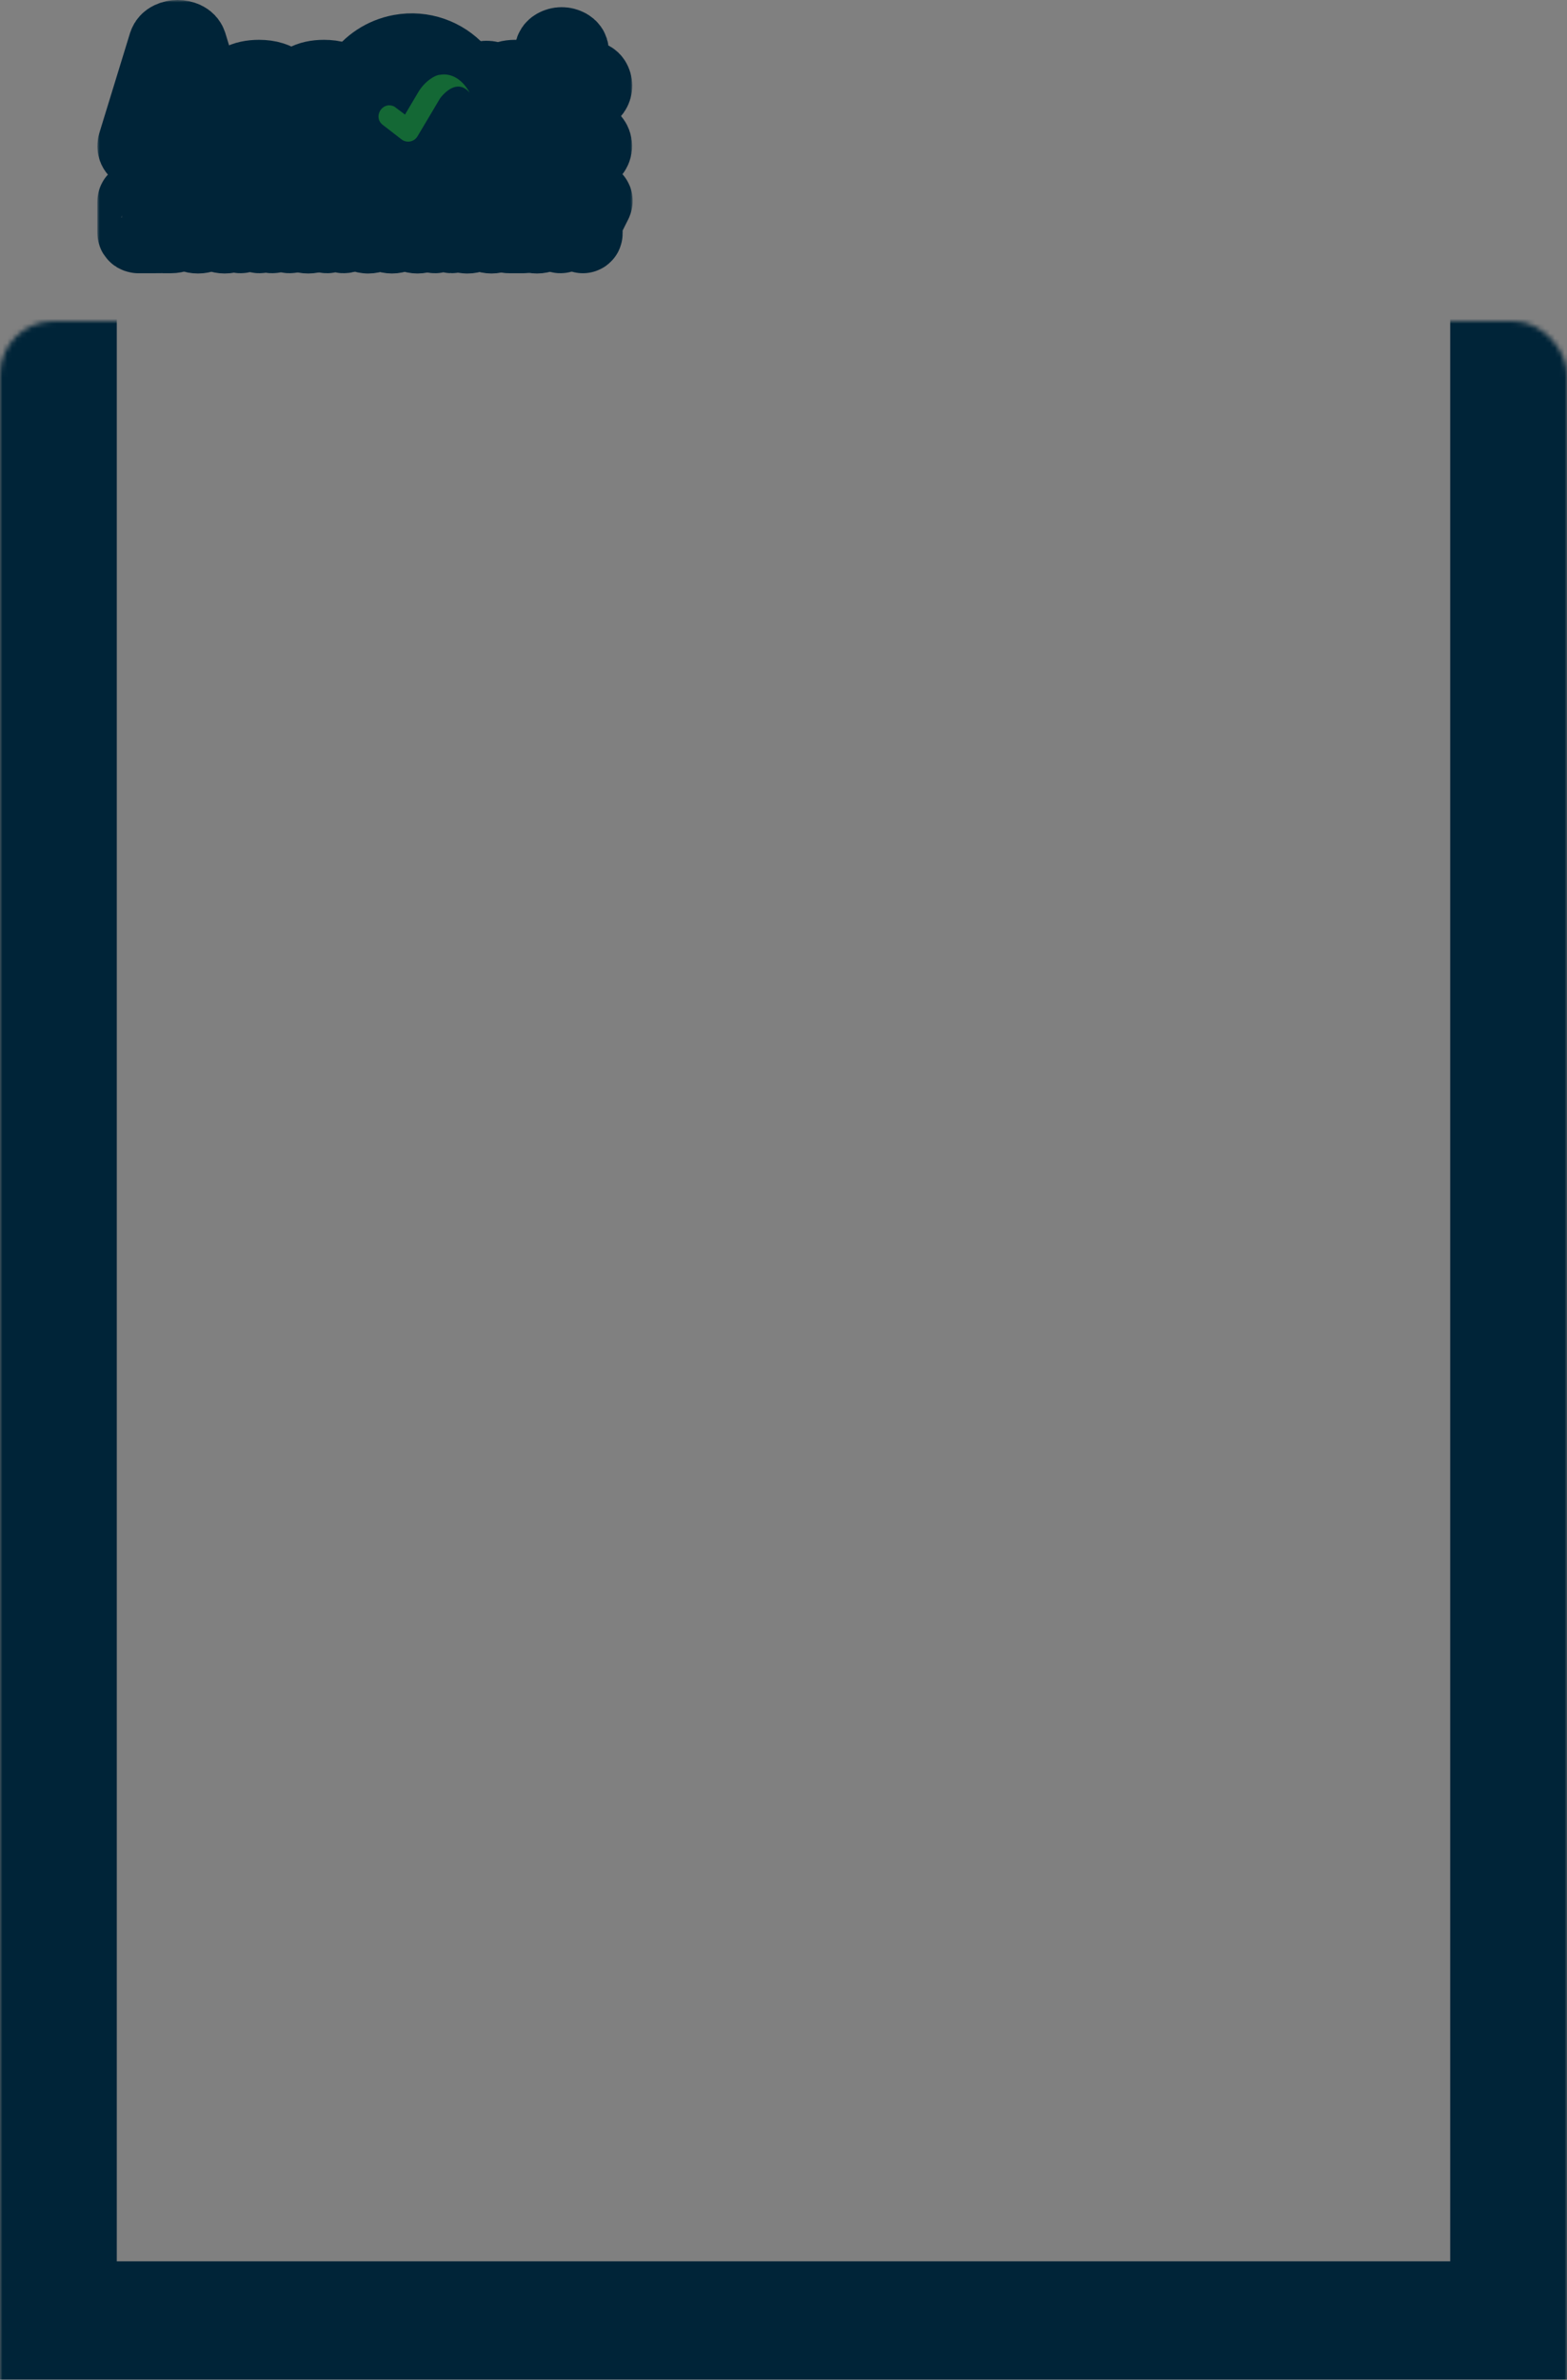 <svg width="322" height="489" viewBox="0 0 322 489" fill="none" xmlns="http://www.w3.org/2000/svg">
<rect x="0" y="0" width="322" height="489" fill="#808080" stroke="none"/>
<mask id="path-1-inside-1_604_70" fill="white">
<rect y="33" width="322" height="455.671" rx="11"/>
</mask>
<rect y="33" width="322" height="455.671" rx="11" stroke="#002438" stroke-width="48" mask="url(#path-1-inside-1_604_70)"/>
<mask id="path-2-outside-2_604_70" maskUnits="userSpaceOnUse" x="20" y="0" width="110" height="57" fill="black">
<rect fill="white" x="20" width="110" height="57"/>
<path d="M30.101 31.447C29.806 31.447 29.487 31.381 29.15 31.255C28.813 31.128 28.536 30.966 28.325 30.761C28.114 30.562 28.006 30.321 28.006 30.044C28.006 29.978 28.018 29.888 28.036 29.755L34.364 9.15C34.491 8.771 34.762 8.482 35.177 8.289C35.593 8.096 36.032 8 36.496 8C36.96 8 37.435 8.096 37.845 8.289C38.26 8.482 38.531 8.765 38.658 9.15L44.956 29.755C44.998 29.882 45.022 29.978 45.022 30.044C45.022 30.297 44.908 30.532 44.691 30.743C44.468 30.954 44.191 31.122 43.866 31.255C43.535 31.381 43.216 31.447 42.897 31.447C42.62 31.447 42.385 31.393 42.18 31.291C41.975 31.182 41.837 31.002 41.753 30.749L40.446 26.233H32.558L31.288 30.749C31.221 31.002 31.083 31.182 30.86 31.291C30.637 31.399 30.39 31.447 30.113 31.447H30.101ZM33.311 23.529H39.669L36.49 12.618L33.311 23.529Z"/>
<path d="M53.284 31.7C51.761 31.7 50.502 31.423 49.515 30.875C48.527 30.321 47.804 29.569 47.335 28.617C46.865 27.666 46.636 26.582 46.636 25.372V22.512C46.636 21.325 46.871 20.247 47.335 19.284C47.798 18.321 48.521 17.562 49.496 17.008C50.472 16.454 51.712 16.183 53.218 16.183C54.193 16.183 55.048 16.297 55.777 16.532C56.505 16.767 57.084 17.056 57.493 17.405C57.908 17.755 58.113 18.122 58.113 18.501C58.113 18.694 58.053 18.923 57.938 19.188C57.824 19.453 57.661 19.675 57.463 19.856C57.258 20.037 57.023 20.127 56.746 20.127C56.535 20.127 56.307 20.043 56.06 19.874C55.813 19.706 55.494 19.543 55.09 19.38C54.687 19.224 54.145 19.14 53.471 19.14C52.284 19.14 51.405 19.434 50.833 20.031C50.261 20.627 49.972 21.452 49.972 22.512V25.372C49.972 26.431 50.261 27.256 50.833 27.852C51.405 28.449 52.297 28.744 53.507 28.744C54.205 28.744 54.759 28.653 55.163 28.473C55.566 28.292 55.891 28.117 56.132 27.949C56.373 27.78 56.614 27.696 56.849 27.696C57.144 27.696 57.403 27.78 57.625 27.949C57.848 28.117 58.017 28.328 58.137 28.587C58.252 28.84 58.312 29.075 58.312 29.285C58.312 29.647 58.095 30.014 57.661 30.399C57.228 30.779 56.632 31.092 55.879 31.339C55.127 31.58 54.259 31.706 53.29 31.706L53.284 31.7Z"/>
<path d="M66.639 31.7C65.116 31.7 63.857 31.423 62.87 30.875C61.882 30.321 61.16 29.569 60.69 28.617C60.22 27.666 59.992 26.582 59.992 25.372V22.512C59.992 21.325 60.226 20.247 60.69 19.284C61.154 18.321 61.876 17.562 62.852 17.008C63.827 16.454 65.068 16.183 66.573 16.183C67.549 16.183 68.403 16.297 69.132 16.532C69.861 16.767 70.439 17.056 70.848 17.405C71.264 17.755 71.468 18.122 71.468 18.501C71.468 18.694 71.408 18.923 71.294 19.188C71.179 19.453 71.017 19.675 70.818 19.856C70.613 20.037 70.379 20.127 70.102 20.127C69.891 20.127 69.662 20.043 69.415 19.874C69.168 19.706 68.849 19.543 68.446 19.38C68.042 19.224 67.5 19.14 66.826 19.14C65.64 19.14 64.761 19.434 64.189 20.031C63.617 20.627 63.328 21.452 63.328 22.512V25.372C63.328 26.431 63.617 27.256 64.189 27.852C64.761 28.449 65.652 28.744 66.862 28.744C67.561 28.744 68.115 28.653 68.518 28.473C68.921 28.292 69.246 28.117 69.487 27.949C69.728 27.78 69.969 27.696 70.204 27.696C70.499 27.696 70.758 27.78 70.981 27.949C71.203 28.117 71.372 28.328 71.493 28.587C71.607 28.84 71.667 29.075 71.667 29.285C71.667 29.647 71.45 30.014 71.017 30.399C70.583 30.779 69.987 31.092 69.234 31.339C68.482 31.58 67.615 31.706 66.645 31.706L66.639 31.7Z"/>
<path d="M100.016 38.601C99.546 38.601 99.161 38.486 98.854 38.251C98.547 38.017 98.39 37.764 98.39 37.487V17.453C98.39 17.134 98.547 16.875 98.854 16.677C99.161 16.478 99.54 16.376 99.98 16.376C100.419 16.376 100.799 16.478 101.094 16.677C101.389 16.881 101.539 17.14 101.539 17.453V18.598C101.901 17.983 102.448 17.423 103.177 16.93C103.906 16.43 104.785 16.183 105.802 16.183C106.82 16.183 107.826 16.466 108.699 17.026C109.566 17.586 110.258 18.339 110.764 19.284C111.276 20.229 111.529 21.283 111.529 22.445V25.372C111.529 26.474 111.27 27.509 110.752 28.473C110.234 29.436 109.548 30.219 108.699 30.809C107.85 31.405 106.928 31.7 105.929 31.7C104.929 31.7 104.116 31.453 103.352 30.953C102.587 30.454 102.045 29.876 101.732 29.219V37.487C101.732 37.764 101.569 38.017 101.238 38.251C100.907 38.486 100.504 38.601 100.016 38.601ZM104.947 28.744C105.519 28.744 106.049 28.587 106.537 28.268C107.025 27.949 107.422 27.527 107.729 26.997C108.036 26.468 108.193 25.926 108.193 25.378V22.451C108.193 21.897 108.042 21.367 107.747 20.862C107.452 20.35 107.055 19.94 106.555 19.621C106.055 19.302 105.501 19.145 104.887 19.145C104.375 19.145 103.882 19.278 103.394 19.543C102.906 19.808 102.509 20.187 102.202 20.669C101.895 21.157 101.738 21.753 101.738 22.451V26.106C101.738 26.359 101.876 26.696 102.153 27.106C102.43 27.521 102.81 27.895 103.297 28.238C103.785 28.575 104.333 28.744 104.953 28.744H104.947Z"/>
<path d="M119.333 31.447C117.532 31.447 116.153 31.05 115.196 30.255C114.245 29.46 113.763 28.202 113.763 26.486V10.553C113.763 10.234 113.937 9.975 114.287 9.776C114.636 9.578 115.015 9.475 115.419 9.475C115.822 9.475 116.202 9.578 116.563 9.776C116.924 9.981 117.105 10.24 117.105 10.553V16.376H120.983C121.278 16.376 121.506 16.502 121.669 16.755C121.826 17.008 121.91 17.297 121.91 17.616C121.91 17.935 121.832 18.218 121.669 18.477C121.512 18.73 121.284 18.857 120.983 18.857H117.105V26.492C117.105 27.256 117.267 27.799 117.598 28.112C117.93 28.431 118.508 28.587 119.333 28.587H120.416C120.904 28.587 121.272 28.732 121.512 29.015C121.753 29.304 121.88 29.635 121.88 30.014C121.88 30.376 121.759 30.701 121.512 31.002C121.266 31.297 120.904 31.447 120.416 31.447H119.333Z"/>
<path d="M93.964 25.137C95.512 24.854 96.764 26.39 96.18 27.847C94.615 31.742 91.122 34.759 86.66 35.506C80.007 36.62 73.624 32.176 72.359 25.547C71.059 18.742 75.557 12.197 82.355 10.951C86.751 10.144 91.032 11.751 93.832 14.828C94.825 15.918 95.963 17.749 96.523 19.17C95.837 18.116 93.826 15.551 91.182 15.996C91.182 15.996 90.737 15.979 89.918 16.46C88.075 15.009 85.637 14.323 83.144 14.792C78.64 15.635 75.611 19.977 76.376 24.493C77.165 29.135 81.596 32.23 86.215 31.381C89.129 30.845 91.417 28.876 92.477 26.329C92.736 25.709 93.296 25.264 93.958 25.143L93.964 25.137Z"/>
<path d="M28.452 48.145C28.343 48.145 28.241 48.115 28.145 48.06C28.048 48 28 47.922 28 47.813V41.467C28 41.358 28.048 41.274 28.145 41.22C28.241 41.16 28.343 41.136 28.452 41.136H31.872C31.992 41.136 32.083 41.184 32.131 41.28C32.179 41.377 32.209 41.473 32.209 41.575C32.209 41.696 32.179 41.804 32.125 41.895C32.064 41.985 31.986 42.033 31.878 42.033H29.024V44.231H30.505C30.613 44.231 30.698 44.273 30.752 44.357C30.812 44.441 30.836 44.538 30.836 44.646C30.836 44.737 30.812 44.827 30.758 44.911C30.704 44.995 30.619 45.044 30.499 45.044H29.018V47.254H31.872C31.98 47.254 32.064 47.296 32.119 47.386C32.179 47.476 32.203 47.585 32.203 47.711C32.203 47.813 32.179 47.91 32.125 48.006C32.071 48.102 31.986 48.151 31.866 48.151H28.446L28.452 48.145Z"/>
<path d="M33.467 48.145C33.335 48.145 33.227 48.115 33.142 48.048C33.058 47.982 33.016 47.91 33.016 47.819V41.455C33.016 41.365 33.058 41.286 33.142 41.226C33.227 41.16 33.335 41.13 33.467 41.13H35.166C35.569 41.13 35.936 41.202 36.267 41.34C36.599 41.479 36.858 41.708 37.044 42.021C37.231 42.334 37.327 42.749 37.327 43.267V46.007C37.327 46.525 37.231 46.94 37.044 47.254C36.858 47.567 36.599 47.795 36.267 47.934C35.936 48.072 35.569 48.145 35.166 48.145H33.467ZM34.033 47.241H35.166C35.527 47.241 35.804 47.139 36.008 46.94C36.213 46.742 36.309 46.429 36.309 46.007V43.267C36.309 42.846 36.207 42.533 36.008 42.334C35.81 42.135 35.527 42.033 35.166 42.033H34.033V47.248V47.241Z"/>
<path d="M40.681 48.199C40.272 48.199 39.898 48.127 39.567 47.988C39.236 47.85 38.971 47.621 38.778 47.308C38.586 46.995 38.489 46.579 38.489 46.061V41.449C38.489 41.334 38.537 41.25 38.646 41.202C38.748 41.154 38.869 41.124 39.001 41.124C39.121 41.124 39.236 41.148 39.344 41.202C39.453 41.256 39.507 41.334 39.507 41.449V46.061C39.507 46.483 39.609 46.796 39.814 46.995C40.019 47.193 40.308 47.296 40.681 47.296C41.054 47.296 41.331 47.193 41.548 46.995C41.765 46.796 41.867 46.483 41.867 46.061V41.449C41.867 41.334 41.915 41.25 42.024 41.202C42.126 41.154 42.247 41.124 42.379 41.124C42.499 41.124 42.614 41.148 42.722 41.202C42.831 41.256 42.885 41.334 42.885 41.449V46.061C42.885 46.579 42.788 46.995 42.59 47.308C42.397 47.621 42.132 47.85 41.795 47.988C41.464 48.127 41.09 48.199 40.681 48.199Z"/>
<path d="M46.16 48.199C45.775 48.199 45.42 48.127 45.101 47.988C44.776 47.85 44.523 47.621 44.33 47.308C44.137 46.995 44.041 46.579 44.041 46.061V43.267C44.041 42.749 44.137 42.334 44.33 42.021C44.523 41.708 44.782 41.479 45.107 41.34C45.432 41.202 45.787 41.13 46.173 41.13C46.612 41.13 46.998 41.208 47.323 41.352C47.648 41.503 47.901 41.708 48.081 41.967C48.262 42.226 48.352 42.527 48.352 42.864C48.352 43.081 48.31 43.225 48.226 43.291C48.142 43.358 48.015 43.394 47.84 43.394C47.684 43.394 47.563 43.364 47.473 43.309C47.383 43.255 47.335 43.171 47.329 43.057C47.323 42.972 47.305 42.876 47.281 42.761C47.256 42.647 47.202 42.533 47.13 42.418C47.058 42.304 46.943 42.214 46.799 42.141C46.654 42.069 46.45 42.033 46.197 42.033C45.823 42.033 45.54 42.135 45.342 42.334C45.143 42.533 45.047 42.846 45.047 43.267V46.061C45.047 46.483 45.149 46.796 45.348 46.995C45.546 47.193 45.841 47.296 46.227 47.296C46.468 47.296 46.666 47.26 46.805 47.187C46.949 47.115 47.058 47.019 47.124 46.91C47.196 46.796 47.244 46.681 47.269 46.555C47.293 46.429 47.311 46.314 47.329 46.212C47.335 46.091 47.383 46.001 47.479 45.953C47.569 45.905 47.69 45.875 47.828 45.875C48.009 45.875 48.142 45.911 48.22 45.983C48.304 46.055 48.346 46.194 48.346 46.404C48.346 46.748 48.256 47.061 48.075 47.332C47.895 47.603 47.636 47.819 47.311 47.97C46.986 48.121 46.6 48.199 46.16 48.199Z"/>
<path d="M49.424 48.145C49.334 48.145 49.237 48.127 49.135 48.084C49.033 48.048 48.948 47.994 48.888 47.934C48.822 47.874 48.792 47.801 48.792 47.717C48.792 47.699 48.792 47.669 48.804 47.633L50.713 41.413C50.749 41.298 50.833 41.214 50.96 41.154C51.086 41.093 51.218 41.069 51.357 41.069C51.495 41.069 51.64 41.1 51.767 41.154C51.893 41.214 51.971 41.298 52.013 41.413L53.916 47.633C53.928 47.669 53.934 47.699 53.934 47.717C53.934 47.795 53.898 47.862 53.832 47.928C53.766 47.994 53.681 48.042 53.585 48.084C53.489 48.12 53.386 48.145 53.29 48.145C53.206 48.145 53.133 48.127 53.073 48.096C53.013 48.066 52.971 48.012 52.941 47.934L52.549 46.573H50.165L49.779 47.934C49.761 48.012 49.719 48.066 49.647 48.096C49.581 48.127 49.502 48.145 49.424 48.145ZM50.394 45.754H52.314L51.357 42.46L50.4 45.754H50.394Z"/>
<path d="M55.909 48.145C55.783 48.145 55.662 48.115 55.56 48.06C55.452 48 55.403 47.922 55.403 47.813V42.063H53.916C53.814 42.063 53.735 42.015 53.675 41.919C53.615 41.822 53.591 41.714 53.591 41.593C53.591 41.479 53.615 41.371 53.669 41.274C53.717 41.178 53.802 41.13 53.916 41.13H57.902C58.023 41.13 58.113 41.178 58.161 41.274C58.209 41.371 58.239 41.473 58.239 41.581C58.239 41.708 58.209 41.822 58.155 41.919C58.101 42.015 58.017 42.063 57.902 42.063H56.421V47.813C56.421 47.922 56.367 48.006 56.264 48.06C56.156 48.121 56.042 48.145 55.915 48.145H55.909Z"/>
<path d="M59.48 48.145C59.353 48.145 59.233 48.115 59.131 48.06C59.022 48 58.974 47.922 58.974 47.813V41.455C58.974 41.34 59.028 41.256 59.131 41.208C59.239 41.16 59.353 41.13 59.48 41.13C59.606 41.13 59.727 41.154 59.829 41.208C59.938 41.262 59.986 41.34 59.986 41.455V47.813C59.986 47.922 59.931 48.006 59.829 48.06C59.721 48.121 59.606 48.145 59.48 48.145Z"/>
<path d="M63.34 48.199C62.93 48.199 62.563 48.127 62.238 47.988C61.913 47.85 61.66 47.621 61.467 47.308C61.28 46.995 61.184 46.579 61.184 46.061V43.267C61.184 42.749 61.28 42.334 61.467 42.021C61.654 41.708 61.913 41.479 62.238 41.34C62.563 41.202 62.93 41.13 63.34 41.13C63.749 41.13 64.11 41.202 64.436 41.34C64.761 41.479 65.019 41.708 65.212 42.021C65.405 42.334 65.501 42.749 65.501 43.267V46.061C65.501 46.579 65.405 46.995 65.212 47.308C65.019 47.621 64.761 47.85 64.436 47.988C64.11 48.127 63.743 48.199 63.34 48.199ZM63.34 47.296C63.689 47.296 63.972 47.193 64.177 46.995C64.381 46.796 64.484 46.483 64.484 46.061V43.267C64.484 42.846 64.381 42.533 64.183 42.334C63.984 42.135 63.701 42.033 63.34 42.033C62.978 42.033 62.701 42.135 62.497 42.334C62.298 42.533 62.196 42.846 62.196 43.267V46.061C62.196 46.483 62.298 46.796 62.497 46.995C62.695 47.193 62.978 47.296 63.34 47.296Z"/>
<path d="M67.199 48.145C67.073 48.145 66.952 48.115 66.85 48.06C66.742 48 66.694 47.922 66.694 47.813V41.467C66.694 41.346 66.748 41.256 66.85 41.208C66.958 41.16 67.073 41.13 67.199 41.13C67.32 41.13 67.422 41.148 67.512 41.184C67.603 41.22 67.675 41.28 67.747 41.358C67.82 41.443 67.892 41.557 67.97 41.702L70.102 45.862V41.455C70.102 41.34 70.156 41.256 70.258 41.208C70.367 41.16 70.481 41.13 70.607 41.13C70.734 41.13 70.854 41.154 70.957 41.208C71.065 41.262 71.113 41.34 71.113 41.455V47.813C71.113 47.922 71.059 48.006 70.957 48.06C70.854 48.115 70.734 48.145 70.607 48.145C70.481 48.145 70.367 48.115 70.264 48.048C70.162 47.982 70.078 47.892 70.005 47.771L67.711 43.4V47.807C67.711 47.916 67.657 48 67.555 48.054C67.446 48.115 67.332 48.139 67.205 48.139L67.199 48.145Z"/>
<path d="M75.629 48.199C75.292 48.199 74.979 48.133 74.69 48C74.401 47.868 74.172 47.657 74.004 47.374C73.835 47.085 73.751 46.7 73.751 46.224V43.105C73.751 42.623 73.841 42.238 74.016 41.955C74.19 41.666 74.425 41.455 74.714 41.328C75.003 41.196 75.316 41.13 75.665 41.13C76.075 41.13 76.418 41.202 76.689 41.352C76.96 41.497 77.165 41.69 77.303 41.919C77.442 42.147 77.508 42.388 77.508 42.641C77.508 42.749 77.496 42.822 77.466 42.858C77.436 42.894 77.394 42.912 77.333 42.912C77.249 42.912 77.201 42.894 77.183 42.852C77.165 42.81 77.159 42.774 77.159 42.743C77.153 42.629 77.129 42.497 77.086 42.352C77.044 42.208 76.972 42.069 76.864 41.937C76.755 41.804 76.605 41.696 76.412 41.611C76.219 41.527 75.96 41.479 75.647 41.479C75.141 41.479 74.756 41.611 74.491 41.876C74.226 42.141 74.094 42.551 74.094 43.111V46.23C74.094 46.796 74.226 47.205 74.497 47.47C74.768 47.735 75.166 47.862 75.689 47.862C76.009 47.862 76.261 47.819 76.448 47.735C76.635 47.651 76.773 47.548 76.87 47.416C76.966 47.29 77.032 47.151 77.068 47.001C77.105 46.856 77.135 46.718 77.153 46.597C77.159 46.555 77.171 46.513 77.189 46.477C77.207 46.441 77.255 46.422 77.321 46.422C77.382 46.422 77.424 46.441 77.454 46.483C77.484 46.519 77.496 46.597 77.496 46.706C77.496 46.946 77.424 47.187 77.285 47.416C77.147 47.645 76.936 47.838 76.659 47.982C76.382 48.127 76.039 48.205 75.629 48.205V48.199Z"/>
<path d="M80.537 48.199C80.187 48.199 79.868 48.133 79.585 48C79.302 47.868 79.079 47.657 78.911 47.374C78.742 47.085 78.664 46.7 78.664 46.224V43.105C78.664 42.623 78.748 42.238 78.911 41.955C79.079 41.666 79.302 41.455 79.585 41.328C79.868 41.196 80.181 41.13 80.537 41.13C80.892 41.13 81.205 41.196 81.494 41.328C81.777 41.461 82.006 41.672 82.168 41.955C82.337 42.244 82.415 42.629 82.415 43.105V46.224C82.415 46.706 82.331 47.091 82.168 47.374C82 47.663 81.777 47.874 81.494 48C81.211 48.133 80.892 48.199 80.537 48.199ZM80.537 47.856C81.018 47.856 81.392 47.723 81.663 47.458C81.934 47.193 82.072 46.784 82.072 46.224V43.105C82.072 42.551 81.934 42.135 81.663 41.87C81.392 41.605 81.012 41.473 80.537 41.473C80.061 41.473 79.682 41.605 79.411 41.87C79.14 42.135 79.007 42.545 79.007 43.105V46.224C79.007 46.778 79.14 47.193 79.411 47.458C79.682 47.723 80.055 47.856 80.537 47.856Z"/>
<path d="M85.775 48.199C85.426 48.199 85.107 48.133 84.824 48C84.541 47.868 84.318 47.657 84.15 47.374C83.981 47.091 83.903 46.7 83.903 46.224V41.286C83.903 41.226 83.921 41.19 83.957 41.16C83.993 41.136 84.029 41.124 84.077 41.124C84.125 41.124 84.162 41.136 84.198 41.16C84.234 41.184 84.252 41.226 84.252 41.286V46.224C84.252 46.778 84.384 47.193 84.655 47.458C84.926 47.723 85.3 47.856 85.781 47.856C86.263 47.856 86.636 47.723 86.907 47.458C87.178 47.193 87.317 46.784 87.317 46.224V41.286C87.317 41.226 87.335 41.19 87.371 41.16C87.407 41.136 87.443 41.124 87.491 41.124C87.54 41.124 87.576 41.136 87.612 41.16C87.648 41.184 87.666 41.226 87.666 41.286V46.224C87.666 46.706 87.582 47.091 87.419 47.374C87.251 47.663 87.028 47.874 86.745 48C86.462 48.133 86.143 48.199 85.787 48.199H85.775Z"/>
<path d="M89.388 48.145C89.346 48.145 89.304 48.133 89.268 48.102C89.232 48.072 89.213 48.03 89.213 47.97V41.286C89.213 41.22 89.232 41.178 89.268 41.154C89.304 41.13 89.34 41.118 89.388 41.118C89.436 41.118 89.472 41.142 89.515 41.184C89.551 41.226 89.587 41.28 89.623 41.334C89.653 41.389 89.677 41.431 89.689 41.467L92.628 47.284V41.28C92.628 41.22 92.646 41.184 92.682 41.154C92.718 41.13 92.754 41.118 92.802 41.118C92.85 41.118 92.886 41.13 92.923 41.154C92.959 41.178 92.977 41.22 92.977 41.28V47.964C92.977 48.024 92.959 48.066 92.923 48.096C92.886 48.127 92.844 48.139 92.802 48.139C92.736 48.139 92.682 48.096 92.64 48.012C92.597 47.928 92.555 47.856 92.525 47.789L89.569 41.961V47.964C89.569 48.024 89.551 48.066 89.515 48.096C89.478 48.127 89.436 48.139 89.394 48.139L89.388 48.145Z"/>
<path d="M96.024 48.199C95.614 48.199 95.271 48.139 94.994 48.012C94.717 47.886 94.512 47.747 94.374 47.591C94.235 47.434 94.169 47.314 94.169 47.229C94.169 47.199 94.181 47.163 94.199 47.133C94.217 47.103 94.241 47.073 94.266 47.055C94.29 47.037 94.314 47.025 94.332 47.025C94.374 47.025 94.428 47.067 94.488 47.151C94.549 47.235 94.627 47.332 94.735 47.44C94.844 47.548 94.994 47.645 95.193 47.729C95.385 47.813 95.65 47.856 95.975 47.856C96.325 47.856 96.62 47.795 96.861 47.681C97.096 47.561 97.276 47.386 97.397 47.157C97.517 46.928 97.577 46.639 97.577 46.302C97.577 45.965 97.517 45.67 97.403 45.459C97.282 45.248 97.132 45.08 96.939 44.947C96.746 44.821 96.535 44.712 96.313 44.634C96.084 44.556 95.855 44.478 95.626 44.399C95.397 44.321 95.187 44.225 94.994 44.104C94.801 43.984 94.645 43.815 94.53 43.611C94.41 43.4 94.356 43.129 94.356 42.792C94.356 42.454 94.416 42.165 94.536 41.949C94.657 41.732 94.813 41.563 95.006 41.443C95.199 41.322 95.403 41.244 95.62 41.196C95.837 41.154 96.048 41.13 96.246 41.13C96.445 41.13 96.632 41.148 96.812 41.178C96.993 41.208 97.156 41.25 97.3 41.298C97.445 41.346 97.559 41.401 97.644 41.455C97.728 41.515 97.77 41.569 97.77 41.63C97.77 41.654 97.764 41.684 97.746 41.714C97.728 41.744 97.71 41.774 97.686 41.798C97.662 41.822 97.631 41.834 97.601 41.834C97.559 41.834 97.481 41.804 97.379 41.744C97.276 41.684 97.132 41.623 96.951 41.563C96.77 41.503 96.535 41.473 96.246 41.473C96.012 41.473 95.771 41.509 95.536 41.581C95.301 41.654 95.103 41.78 94.946 41.967C94.789 42.153 94.711 42.418 94.711 42.761C94.711 43.057 94.771 43.291 94.892 43.466C95.012 43.641 95.163 43.779 95.355 43.882C95.548 43.984 95.759 44.074 95.982 44.147C96.21 44.219 96.439 44.303 96.668 44.393C96.897 44.484 97.108 44.598 97.3 44.743C97.493 44.887 97.65 45.08 97.764 45.321C97.884 45.562 97.945 45.881 97.945 46.272C97.945 46.73 97.86 47.097 97.698 47.38C97.535 47.663 97.312 47.874 97.023 48.006C96.74 48.139 96.409 48.205 96.042 48.205L96.024 48.199Z"/>
<path d="M100.991 48.199C100.642 48.199 100.323 48.133 100.04 48C99.757 47.868 99.534 47.657 99.366 47.374C99.197 47.085 99.119 46.7 99.119 46.224V43.105C99.119 42.623 99.203 42.238 99.366 41.955C99.534 41.666 99.757 41.455 100.04 41.328C100.323 41.196 100.636 41.13 100.991 41.13C101.347 41.13 101.66 41.196 101.949 41.328C102.232 41.461 102.461 41.672 102.623 41.955C102.792 42.244 102.87 42.629 102.87 43.105V46.224C102.87 46.706 102.786 47.091 102.623 47.374C102.455 47.663 102.232 47.874 101.949 48C101.666 48.133 101.347 48.199 100.991 48.199ZM100.991 47.856C101.473 47.856 101.846 47.723 102.117 47.458C102.388 47.193 102.527 46.784 102.527 46.224V43.105C102.527 42.551 102.388 42.135 102.117 41.87C101.846 41.605 101.467 41.473 100.991 41.473C100.516 41.473 100.136 41.605 99.865 41.87C99.594 42.135 99.462 42.545 99.462 43.105V46.224C99.462 46.778 99.594 47.193 99.865 47.458C100.136 47.723 100.51 47.856 100.991 47.856Z"/>
<path d="M104.568 48.145C104.526 48.145 104.484 48.133 104.448 48.102C104.412 48.072 104.393 48.03 104.393 47.97V41.286C104.393 41.226 104.412 41.19 104.448 41.16C104.484 41.136 104.52 41.124 104.568 41.124C104.616 41.124 104.652 41.136 104.688 41.16C104.725 41.184 104.743 41.226 104.743 41.286V47.795H107.663C107.711 47.795 107.753 47.813 107.771 47.85C107.796 47.886 107.808 47.928 107.808 47.97C107.808 48.012 107.796 48.054 107.771 48.09C107.747 48.127 107.711 48.145 107.663 48.145H104.568Z"/>
<path d="M110.331 48.199C109.981 48.199 109.662 48.133 109.379 48C109.096 47.868 108.873 47.657 108.705 47.374C108.536 47.091 108.458 46.7 108.458 46.224V41.286C108.458 41.226 108.476 41.19 108.512 41.16C108.548 41.136 108.584 41.124 108.633 41.124C108.681 41.124 108.717 41.136 108.753 41.16C108.789 41.184 108.807 41.226 108.807 41.286V46.224C108.807 46.778 108.94 47.193 109.211 47.458C109.482 47.723 109.855 47.856 110.337 47.856C110.818 47.856 111.192 47.723 111.463 47.458C111.734 47.193 111.872 46.784 111.872 46.224V41.286C111.872 41.226 111.89 41.19 111.926 41.16C111.962 41.136 111.998 41.124 112.047 41.124C112.095 41.124 112.131 41.136 112.167 41.16C112.203 41.184 112.221 41.226 112.221 41.286V46.224C112.221 46.706 112.137 47.091 111.974 47.374C111.806 47.663 111.583 47.874 111.3 48C111.017 48.133 110.698 48.199 110.343 48.199H110.331Z"/>
<path d="M115.16 48.145C115.118 48.145 115.075 48.133 115.039 48.102C115.003 48.072 114.985 48.03 114.985 47.97V41.467H113.275C113.221 41.467 113.185 41.449 113.149 41.413C113.118 41.377 113.1 41.34 113.1 41.292C113.1 41.244 113.118 41.208 113.149 41.172C113.179 41.136 113.221 41.118 113.275 41.118H117.032C117.093 41.118 117.135 41.136 117.165 41.166C117.195 41.196 117.207 41.238 117.207 41.28C117.207 41.322 117.195 41.365 117.171 41.407C117.147 41.443 117.099 41.467 117.038 41.467H115.34V47.97C115.34 48.03 115.322 48.072 115.286 48.102C115.25 48.133 115.208 48.145 115.166 48.145H115.16Z"/>
<path d="M119.784 48.145C119.742 48.145 119.7 48.133 119.664 48.102C119.628 48.072 119.61 48.03 119.61 47.97V45.519C119.61 45.519 119.61 45.477 119.597 45.459L117.61 41.467C117.592 41.431 117.574 41.395 117.568 41.358C117.556 41.328 117.556 41.298 117.556 41.274C117.556 41.244 117.562 41.214 117.574 41.19C117.586 41.166 117.604 41.148 117.616 41.136C117.635 41.124 117.653 41.118 117.677 41.118C117.707 41.118 117.743 41.13 117.779 41.154C117.815 41.178 117.845 41.22 117.869 41.28L119.778 45.134L121.699 41.28C121.729 41.22 121.765 41.184 121.801 41.154C121.837 41.13 121.868 41.118 121.892 41.118C121.916 41.118 121.94 41.124 121.952 41.136C121.97 41.148 121.982 41.166 121.988 41.19C122 41.214 122 41.238 122 41.274C122 41.298 122 41.328 121.988 41.358C121.982 41.389 121.97 41.425 121.952 41.467L119.953 45.459C119.953 45.459 119.941 45.489 119.941 45.519V47.97C119.941 48.03 119.923 48.072 119.887 48.102C119.85 48.133 119.808 48.145 119.766 48.145H119.784Z"/>
</mask>
<path d="M30.101 31.447C29.806 31.447 29.487 31.381 29.15 31.255C28.813 31.128 28.536 30.966 28.325 30.761C28.114 30.562 28.006 30.321 28.006 30.044C28.006 29.978 28.018 29.888 28.036 29.755L34.364 9.15C34.491 8.771 34.762 8.482 35.177 8.289C35.593 8.096 36.032 8 36.496 8C36.96 8 37.435 8.096 37.845 8.289C38.26 8.482 38.531 8.765 38.658 9.15L44.956 29.755C44.998 29.882 45.022 29.978 45.022 30.044C45.022 30.297 44.908 30.532 44.691 30.743C44.468 30.954 44.191 31.122 43.866 31.255C43.535 31.381 43.216 31.447 42.897 31.447C42.62 31.447 42.385 31.393 42.18 31.291C41.975 31.182 41.837 31.002 41.753 30.749L40.446 26.233H32.558L31.288 30.749C31.221 31.002 31.083 31.182 30.86 31.291C30.637 31.399 30.39 31.447 30.113 31.447H30.101ZM33.311 23.529H39.669L36.49 12.618L33.311 23.529Z" fill="#F0F8FD"/>
<path d="M53.284 31.7C51.761 31.7 50.502 31.423 49.515 30.875C48.527 30.321 47.804 29.569 47.335 28.617C46.865 27.666 46.636 26.582 46.636 25.372V22.512C46.636 21.325 46.871 20.247 47.335 19.284C47.798 18.321 48.521 17.562 49.496 17.008C50.472 16.454 51.712 16.183 53.218 16.183C54.193 16.183 55.048 16.297 55.777 16.532C56.505 16.767 57.084 17.056 57.493 17.405C57.908 17.755 58.113 18.122 58.113 18.501C58.113 18.694 58.053 18.923 57.938 19.188C57.824 19.453 57.661 19.675 57.463 19.856C57.258 20.037 57.023 20.127 56.746 20.127C56.535 20.127 56.307 20.043 56.06 19.874C55.813 19.706 55.494 19.543 55.09 19.38C54.687 19.224 54.145 19.14 53.471 19.14C52.284 19.14 51.405 19.434 50.833 20.031C50.261 20.627 49.972 21.452 49.972 22.512V25.372C49.972 26.431 50.261 27.256 50.833 27.852C51.405 28.449 52.297 28.744 53.507 28.744C54.205 28.744 54.759 28.653 55.163 28.473C55.566 28.292 55.891 28.117 56.132 27.949C56.373 27.78 56.614 27.696 56.849 27.696C57.144 27.696 57.403 27.78 57.625 27.949C57.848 28.117 58.017 28.328 58.137 28.587C58.252 28.84 58.312 29.075 58.312 29.285C58.312 29.647 58.095 30.014 57.661 30.399C57.228 30.779 56.632 31.092 55.879 31.339C55.127 31.58 54.259 31.706 53.29 31.706L53.284 31.7Z" fill="#F0F8FD"/>
<path d="M66.639 31.7C65.116 31.7 63.857 31.423 62.87 30.875C61.882 30.321 61.16 29.569 60.69 28.617C60.22 27.666 59.992 26.582 59.992 25.372V22.512C59.992 21.325 60.226 20.247 60.69 19.284C61.154 18.321 61.876 17.562 62.852 17.008C63.827 16.454 65.068 16.183 66.573 16.183C67.549 16.183 68.403 16.297 69.132 16.532C69.861 16.767 70.439 17.056 70.848 17.405C71.264 17.755 71.468 18.122 71.468 18.501C71.468 18.694 71.408 18.923 71.294 19.188C71.179 19.453 71.017 19.675 70.818 19.856C70.613 20.037 70.379 20.127 70.102 20.127C69.891 20.127 69.662 20.043 69.415 19.874C69.168 19.706 68.849 19.543 68.446 19.38C68.042 19.224 67.5 19.14 66.826 19.14C65.64 19.14 64.761 19.434 64.189 20.031C63.617 20.627 63.328 21.452 63.328 22.512V25.372C63.328 26.431 63.617 27.256 64.189 27.852C64.761 28.449 65.652 28.744 66.862 28.744C67.561 28.744 68.115 28.653 68.518 28.473C68.921 28.292 69.246 28.117 69.487 27.949C69.728 27.78 69.969 27.696 70.204 27.696C70.499 27.696 70.758 27.78 70.981 27.949C71.203 28.117 71.372 28.328 71.493 28.587C71.607 28.84 71.667 29.075 71.667 29.285C71.667 29.647 71.45 30.014 71.017 30.399C70.583 30.779 69.987 31.092 69.234 31.339C68.482 31.58 67.615 31.706 66.645 31.706L66.639 31.7Z" fill="#F0F8FD"/>
<path d="M100.016 38.601C99.546 38.601 99.161 38.486 98.854 38.251C98.547 38.017 98.39 37.764 98.39 37.487V17.453C98.39 17.134 98.547 16.875 98.854 16.677C99.161 16.478 99.54 16.376 99.98 16.376C100.419 16.376 100.799 16.478 101.094 16.677C101.389 16.881 101.539 17.14 101.539 17.453V18.598C101.901 17.983 102.448 17.423 103.177 16.93C103.906 16.43 104.785 16.183 105.802 16.183C106.82 16.183 107.826 16.466 108.699 17.026C109.566 17.586 110.258 18.339 110.764 19.284C111.276 20.229 111.529 21.283 111.529 22.445V25.372C111.529 26.474 111.27 27.509 110.752 28.473C110.234 29.436 109.548 30.219 108.699 30.809C107.85 31.405 106.928 31.7 105.929 31.7C104.929 31.7 104.116 31.453 103.352 30.953C102.587 30.454 102.045 29.876 101.732 29.219V37.487C101.732 37.764 101.569 38.017 101.238 38.251C100.907 38.486 100.504 38.601 100.016 38.601ZM104.947 28.744C105.519 28.744 106.049 28.587 106.537 28.268C107.025 27.949 107.422 27.527 107.729 26.997C108.036 26.468 108.193 25.926 108.193 25.378V22.451C108.193 21.897 108.042 21.367 107.747 20.862C107.452 20.35 107.055 19.94 106.555 19.621C106.055 19.302 105.501 19.145 104.887 19.145C104.375 19.145 103.882 19.278 103.394 19.543C102.906 19.808 102.509 20.187 102.202 20.669C101.895 21.157 101.738 21.753 101.738 22.451V26.106C101.738 26.359 101.876 26.696 102.153 27.106C102.43 27.521 102.81 27.895 103.297 28.238C103.785 28.575 104.333 28.744 104.953 28.744H104.947Z" fill="#F0F8FD"/>
<path d="M119.333 31.447C117.532 31.447 116.153 31.05 115.196 30.255C114.245 29.46 113.763 28.202 113.763 26.486V10.553C113.763 10.234 113.937 9.975 114.287 9.776C114.636 9.578 115.015 9.475 115.419 9.475C115.822 9.475 116.202 9.578 116.563 9.776C116.924 9.981 117.105 10.24 117.105 10.553V16.376H120.983C121.278 16.376 121.506 16.502 121.669 16.755C121.826 17.008 121.91 17.297 121.91 17.616C121.91 17.935 121.832 18.218 121.669 18.477C121.512 18.73 121.284 18.857 120.983 18.857H117.105V26.492C117.105 27.256 117.267 27.799 117.598 28.112C117.93 28.431 118.508 28.587 119.333 28.587H120.416C120.904 28.587 121.272 28.732 121.512 29.015C121.753 29.304 121.88 29.635 121.88 30.014C121.88 30.376 121.759 30.701 121.512 31.002C121.266 31.297 120.904 31.447 120.416 31.447H119.333Z" fill="#F0F8FD"/>
<path d="M93.964 25.137C95.512 24.854 96.764 26.39 96.18 27.847C94.615 31.742 91.122 34.759 86.66 35.506C80.007 36.62 73.624 32.176 72.359 25.547C71.059 18.742 75.557 12.197 82.355 10.951C86.751 10.144 91.032 11.751 93.832 14.828C94.825 15.918 95.963 17.749 96.523 19.17C95.837 18.116 93.826 15.551 91.182 15.996C91.182 15.996 90.737 15.979 89.918 16.46C88.075 15.009 85.637 14.323 83.144 14.792C78.64 15.635 75.611 19.977 76.376 24.493C77.165 29.135 81.596 32.23 86.215 31.381C89.129 30.845 91.417 28.876 92.477 26.329C92.736 25.709 93.296 25.264 93.958 25.143L93.964 25.137Z" fill="#F0F8FD"/>
<path d="M28.452 48.145C28.343 48.145 28.241 48.115 28.145 48.06C28.048 48 28 47.922 28 47.813V41.467C28 41.358 28.048 41.274 28.145 41.22C28.241 41.16 28.343 41.136 28.452 41.136H31.872C31.992 41.136 32.083 41.184 32.131 41.28C32.179 41.377 32.209 41.473 32.209 41.575C32.209 41.696 32.179 41.804 32.125 41.895C32.064 41.985 31.986 42.033 31.878 42.033H29.024V44.231H30.505C30.613 44.231 30.698 44.273 30.752 44.357C30.812 44.441 30.836 44.538 30.836 44.646C30.836 44.737 30.812 44.827 30.758 44.911C30.704 44.995 30.619 45.044 30.499 45.044H29.018V47.254H31.872C31.98 47.254 32.064 47.296 32.119 47.386C32.179 47.476 32.203 47.585 32.203 47.711C32.203 47.813 32.179 47.91 32.125 48.006C32.071 48.102 31.986 48.151 31.866 48.151H28.446L28.452 48.145Z" fill="#F0F8FD"/>
<path d="M33.467 48.145C33.335 48.145 33.227 48.115 33.142 48.048C33.058 47.982 33.016 47.91 33.016 47.819V41.455C33.016 41.365 33.058 41.286 33.142 41.226C33.227 41.16 33.335 41.13 33.467 41.13H35.166C35.569 41.13 35.936 41.202 36.267 41.34C36.599 41.479 36.858 41.708 37.044 42.021C37.231 42.334 37.327 42.749 37.327 43.267V46.007C37.327 46.525 37.231 46.94 37.044 47.254C36.858 47.567 36.599 47.795 36.267 47.934C35.936 48.072 35.569 48.145 35.166 48.145H33.467ZM34.033 47.241H35.166C35.527 47.241 35.804 47.139 36.008 46.94C36.213 46.742 36.309 46.429 36.309 46.007V43.267C36.309 42.846 36.207 42.533 36.008 42.334C35.81 42.135 35.527 42.033 35.166 42.033H34.033V47.248V47.241Z" fill="#F0F8FD"/>
<path d="M40.681 48.199C40.272 48.199 39.898 48.127 39.567 47.988C39.236 47.85 38.971 47.621 38.778 47.308C38.586 46.995 38.489 46.579 38.489 46.061V41.449C38.489 41.334 38.537 41.25 38.646 41.202C38.748 41.154 38.869 41.124 39.001 41.124C39.121 41.124 39.236 41.148 39.344 41.202C39.453 41.256 39.507 41.334 39.507 41.449V46.061C39.507 46.483 39.609 46.796 39.814 46.995C40.019 47.193 40.308 47.296 40.681 47.296C41.054 47.296 41.331 47.193 41.548 46.995C41.765 46.796 41.867 46.483 41.867 46.061V41.449C41.867 41.334 41.915 41.25 42.024 41.202C42.126 41.154 42.247 41.124 42.379 41.124C42.499 41.124 42.614 41.148 42.722 41.202C42.831 41.256 42.885 41.334 42.885 41.449V46.061C42.885 46.579 42.788 46.995 42.59 47.308C42.397 47.621 42.132 47.85 41.795 47.988C41.464 48.127 41.09 48.199 40.681 48.199Z" fill="#F0F8FD"/>
<path d="M46.16 48.199C45.775 48.199 45.42 48.127 45.101 47.988C44.776 47.85 44.523 47.621 44.33 47.308C44.137 46.995 44.041 46.579 44.041 46.061V43.267C44.041 42.749 44.137 42.334 44.33 42.021C44.523 41.708 44.782 41.479 45.107 41.34C45.432 41.202 45.787 41.13 46.173 41.13C46.612 41.13 46.998 41.208 47.323 41.352C47.648 41.503 47.901 41.708 48.081 41.967C48.262 42.226 48.352 42.527 48.352 42.864C48.352 43.081 48.31 43.225 48.226 43.291C48.142 43.358 48.015 43.394 47.84 43.394C47.684 43.394 47.563 43.364 47.473 43.309C47.383 43.255 47.335 43.171 47.329 43.057C47.323 42.972 47.305 42.876 47.281 42.761C47.256 42.647 47.202 42.533 47.13 42.418C47.058 42.304 46.943 42.214 46.799 42.141C46.654 42.069 46.45 42.033 46.197 42.033C45.823 42.033 45.54 42.135 45.342 42.334C45.143 42.533 45.047 42.846 45.047 43.267V46.061C45.047 46.483 45.149 46.796 45.348 46.995C45.546 47.193 45.841 47.296 46.227 47.296C46.468 47.296 46.666 47.26 46.805 47.187C46.949 47.115 47.058 47.019 47.124 46.91C47.196 46.796 47.244 46.681 47.269 46.555C47.293 46.429 47.311 46.314 47.329 46.212C47.335 46.091 47.383 46.001 47.479 45.953C47.569 45.905 47.69 45.875 47.828 45.875C48.009 45.875 48.142 45.911 48.22 45.983C48.304 46.055 48.346 46.194 48.346 46.404C48.346 46.748 48.256 47.061 48.075 47.332C47.895 47.603 47.636 47.819 47.311 47.97C46.986 48.121 46.6 48.199 46.16 48.199Z" fill="#F0F8FD"/>
<path d="M49.424 48.145C49.334 48.145 49.237 48.127 49.135 48.084C49.033 48.048 48.948 47.994 48.888 47.934C48.822 47.874 48.792 47.801 48.792 47.717C48.792 47.699 48.792 47.669 48.804 47.633L50.713 41.413C50.749 41.298 50.833 41.214 50.96 41.154C51.086 41.093 51.218 41.069 51.357 41.069C51.495 41.069 51.64 41.1 51.767 41.154C51.893 41.214 51.971 41.298 52.013 41.413L53.916 47.633C53.928 47.669 53.934 47.699 53.934 47.717C53.934 47.795 53.898 47.862 53.832 47.928C53.766 47.994 53.681 48.042 53.585 48.084C53.489 48.12 53.386 48.145 53.29 48.145C53.206 48.145 53.133 48.127 53.073 48.096C53.013 48.066 52.971 48.012 52.941 47.934L52.549 46.573H50.165L49.779 47.934C49.761 48.012 49.719 48.066 49.647 48.096C49.581 48.127 49.502 48.145 49.424 48.145ZM50.394 45.754H52.314L51.357 42.46L50.4 45.754H50.394Z" fill="#F0F8FD"/>
<path d="M55.909 48.145C55.783 48.145 55.662 48.115 55.56 48.06C55.452 48 55.403 47.922 55.403 47.813V42.063H53.916C53.814 42.063 53.735 42.015 53.675 41.919C53.615 41.822 53.591 41.714 53.591 41.593C53.591 41.479 53.615 41.371 53.669 41.274C53.717 41.178 53.802 41.13 53.916 41.13H57.902C58.023 41.13 58.113 41.178 58.161 41.274C58.209 41.371 58.239 41.473 58.239 41.581C58.239 41.708 58.209 41.822 58.155 41.919C58.101 42.015 58.017 42.063 57.902 42.063H56.421V47.813C56.421 47.922 56.367 48.006 56.264 48.06C56.156 48.121 56.042 48.145 55.915 48.145H55.909Z" fill="#F0F8FD"/>
<path d="M59.48 48.145C59.353 48.145 59.233 48.115 59.131 48.06C59.022 48 58.974 47.922 58.974 47.813V41.455C58.974 41.34 59.028 41.256 59.131 41.208C59.239 41.16 59.353 41.13 59.48 41.13C59.606 41.13 59.727 41.154 59.829 41.208C59.938 41.262 59.986 41.34 59.986 41.455V47.813C59.986 47.922 59.931 48.006 59.829 48.06C59.721 48.121 59.606 48.145 59.48 48.145Z" fill="#F0F8FD"/>
<path d="M63.34 48.199C62.93 48.199 62.563 48.127 62.238 47.988C61.913 47.85 61.66 47.621 61.467 47.308C61.28 46.995 61.184 46.579 61.184 46.061V43.267C61.184 42.749 61.28 42.334 61.467 42.021C61.654 41.708 61.913 41.479 62.238 41.34C62.563 41.202 62.93 41.13 63.34 41.13C63.749 41.13 64.11 41.202 64.436 41.34C64.761 41.479 65.019 41.708 65.212 42.021C65.405 42.334 65.501 42.749 65.501 43.267V46.061C65.501 46.579 65.405 46.995 65.212 47.308C65.019 47.621 64.761 47.85 64.436 47.988C64.11 48.127 63.743 48.199 63.34 48.199ZM63.34 47.296C63.689 47.296 63.972 47.193 64.177 46.995C64.381 46.796 64.484 46.483 64.484 46.061V43.267C64.484 42.846 64.381 42.533 64.183 42.334C63.984 42.135 63.701 42.033 63.34 42.033C62.978 42.033 62.701 42.135 62.497 42.334C62.298 42.533 62.196 42.846 62.196 43.267V46.061C62.196 46.483 62.298 46.796 62.497 46.995C62.695 47.193 62.978 47.296 63.34 47.296Z" fill="#F0F8FD"/>
<path d="M67.199 48.145C67.073 48.145 66.952 48.115 66.85 48.06C66.742 48 66.694 47.922 66.694 47.813V41.467C66.694 41.346 66.748 41.256 66.85 41.208C66.958 41.16 67.073 41.13 67.199 41.13C67.32 41.13 67.422 41.148 67.512 41.184C67.603 41.22 67.675 41.28 67.747 41.358C67.82 41.443 67.892 41.557 67.97 41.702L70.102 45.862V41.455C70.102 41.34 70.156 41.256 70.258 41.208C70.367 41.16 70.481 41.13 70.607 41.13C70.734 41.13 70.854 41.154 70.957 41.208C71.065 41.262 71.113 41.34 71.113 41.455V47.813C71.113 47.922 71.059 48.006 70.957 48.06C70.854 48.115 70.734 48.145 70.607 48.145C70.481 48.145 70.367 48.115 70.264 48.048C70.162 47.982 70.078 47.892 70.005 47.771L67.711 43.4V47.807C67.711 47.916 67.657 48 67.555 48.054C67.446 48.115 67.332 48.139 67.205 48.139L67.199 48.145Z" fill="#F0F8FD"/>
<path d="M75.629 48.199C75.292 48.199 74.979 48.133 74.69 48C74.401 47.868 74.172 47.657 74.004 47.374C73.835 47.085 73.751 46.7 73.751 46.224V43.105C73.751 42.623 73.841 42.238 74.016 41.955C74.19 41.666 74.425 41.455 74.714 41.328C75.003 41.196 75.316 41.13 75.665 41.13C76.075 41.13 76.418 41.202 76.689 41.352C76.96 41.497 77.165 41.69 77.303 41.919C77.442 42.147 77.508 42.388 77.508 42.641C77.508 42.749 77.496 42.822 77.466 42.858C77.436 42.894 77.394 42.912 77.333 42.912C77.249 42.912 77.201 42.894 77.183 42.852C77.165 42.81 77.159 42.774 77.159 42.743C77.153 42.629 77.129 42.497 77.086 42.352C77.044 42.208 76.972 42.069 76.864 41.937C76.755 41.804 76.605 41.696 76.412 41.611C76.219 41.527 75.96 41.479 75.647 41.479C75.141 41.479 74.756 41.611 74.491 41.876C74.226 42.141 74.094 42.551 74.094 43.111V46.23C74.094 46.796 74.226 47.205 74.497 47.47C74.768 47.735 75.166 47.862 75.689 47.862C76.009 47.862 76.261 47.819 76.448 47.735C76.635 47.651 76.773 47.548 76.87 47.416C76.966 47.29 77.032 47.151 77.068 47.001C77.105 46.856 77.135 46.718 77.153 46.597C77.159 46.555 77.171 46.513 77.189 46.477C77.207 46.441 77.255 46.422 77.321 46.422C77.382 46.422 77.424 46.441 77.454 46.483C77.484 46.519 77.496 46.597 77.496 46.706C77.496 46.946 77.424 47.187 77.285 47.416C77.147 47.645 76.936 47.838 76.659 47.982C76.382 48.127 76.039 48.205 75.629 48.205V48.199Z" fill="#F0F8FD"/>
<path d="M80.537 48.199C80.187 48.199 79.868 48.133 79.585 48C79.302 47.868 79.079 47.657 78.911 47.374C78.742 47.085 78.664 46.7 78.664 46.224V43.105C78.664 42.623 78.748 42.238 78.911 41.955C79.079 41.666 79.302 41.455 79.585 41.328C79.868 41.196 80.181 41.13 80.537 41.13C80.892 41.13 81.205 41.196 81.494 41.328C81.777 41.461 82.006 41.672 82.168 41.955C82.337 42.244 82.415 42.629 82.415 43.105V46.224C82.415 46.706 82.331 47.091 82.168 47.374C82 47.663 81.777 47.874 81.494 48C81.211 48.133 80.892 48.199 80.537 48.199ZM80.537 47.856C81.018 47.856 81.392 47.723 81.663 47.458C81.934 47.193 82.072 46.784 82.072 46.224V43.105C82.072 42.551 81.934 42.135 81.663 41.87C81.392 41.605 81.012 41.473 80.537 41.473C80.061 41.473 79.682 41.605 79.411 41.87C79.14 42.135 79.007 42.545 79.007 43.105V46.224C79.007 46.778 79.14 47.193 79.411 47.458C79.682 47.723 80.055 47.856 80.537 47.856Z" fill="#F0F8FD"/>
<path d="M85.775 48.199C85.426 48.199 85.107 48.133 84.824 48C84.541 47.868 84.318 47.657 84.15 47.374C83.981 47.091 83.903 46.7 83.903 46.224V41.286C83.903 41.226 83.921 41.19 83.957 41.16C83.993 41.136 84.029 41.124 84.077 41.124C84.125 41.124 84.162 41.136 84.198 41.16C84.234 41.184 84.252 41.226 84.252 41.286V46.224C84.252 46.778 84.384 47.193 84.655 47.458C84.926 47.723 85.3 47.856 85.781 47.856C86.263 47.856 86.636 47.723 86.907 47.458C87.178 47.193 87.317 46.784 87.317 46.224V41.286C87.317 41.226 87.335 41.19 87.371 41.16C87.407 41.136 87.443 41.124 87.491 41.124C87.54 41.124 87.576 41.136 87.612 41.16C87.648 41.184 87.666 41.226 87.666 41.286V46.224C87.666 46.706 87.582 47.091 87.419 47.374C87.251 47.663 87.028 47.874 86.745 48C86.462 48.133 86.143 48.199 85.787 48.199H85.775Z" fill="#F0F8FD"/>
<path d="M89.388 48.145C89.346 48.145 89.304 48.133 89.268 48.102C89.232 48.072 89.213 48.03 89.213 47.97V41.286C89.213 41.22 89.232 41.178 89.268 41.154C89.304 41.13 89.34 41.118 89.388 41.118C89.436 41.118 89.472 41.142 89.515 41.184C89.551 41.226 89.587 41.28 89.623 41.334C89.653 41.389 89.677 41.431 89.689 41.467L92.628 47.284V41.28C92.628 41.22 92.646 41.184 92.682 41.154C92.718 41.13 92.754 41.118 92.802 41.118C92.85 41.118 92.886 41.13 92.923 41.154C92.959 41.178 92.977 41.22 92.977 41.28V47.964C92.977 48.024 92.959 48.066 92.923 48.096C92.886 48.127 92.844 48.139 92.802 48.139C92.736 48.139 92.682 48.096 92.64 48.012C92.597 47.928 92.555 47.856 92.525 47.789L89.569 41.961V47.964C89.569 48.024 89.551 48.066 89.515 48.096C89.478 48.127 89.436 48.139 89.394 48.139L89.388 48.145Z" fill="#F0F8FD"/>
<path d="M96.024 48.199C95.614 48.199 95.271 48.139 94.994 48.012C94.717 47.886 94.512 47.747 94.374 47.591C94.235 47.434 94.169 47.314 94.169 47.229C94.169 47.199 94.181 47.163 94.199 47.133C94.217 47.103 94.241 47.073 94.266 47.055C94.29 47.037 94.314 47.025 94.332 47.025C94.374 47.025 94.428 47.067 94.488 47.151C94.549 47.235 94.627 47.332 94.735 47.44C94.844 47.548 94.994 47.645 95.193 47.729C95.385 47.813 95.65 47.856 95.975 47.856C96.325 47.856 96.62 47.795 96.861 47.681C97.096 47.561 97.276 47.386 97.397 47.157C97.517 46.928 97.577 46.639 97.577 46.302C97.577 45.965 97.517 45.67 97.403 45.459C97.282 45.248 97.132 45.08 96.939 44.947C96.746 44.821 96.535 44.712 96.313 44.634C96.084 44.556 95.855 44.478 95.626 44.399C95.397 44.321 95.187 44.225 94.994 44.104C94.801 43.984 94.645 43.815 94.53 43.611C94.41 43.4 94.356 43.129 94.356 42.792C94.356 42.454 94.416 42.165 94.536 41.949C94.657 41.732 94.813 41.563 95.006 41.443C95.199 41.322 95.403 41.244 95.62 41.196C95.837 41.154 96.048 41.13 96.246 41.13C96.445 41.13 96.632 41.148 96.812 41.178C96.993 41.208 97.156 41.25 97.3 41.298C97.445 41.346 97.559 41.401 97.644 41.455C97.728 41.515 97.77 41.569 97.77 41.63C97.77 41.654 97.764 41.684 97.746 41.714C97.728 41.744 97.71 41.774 97.686 41.798C97.662 41.822 97.631 41.834 97.601 41.834C97.559 41.834 97.481 41.804 97.379 41.744C97.276 41.684 97.132 41.623 96.951 41.563C96.77 41.503 96.535 41.473 96.246 41.473C96.012 41.473 95.771 41.509 95.536 41.581C95.301 41.654 95.103 41.78 94.946 41.967C94.789 42.153 94.711 42.418 94.711 42.761C94.711 43.057 94.771 43.291 94.892 43.466C95.012 43.641 95.163 43.779 95.355 43.882C95.548 43.984 95.759 44.074 95.982 44.147C96.21 44.219 96.439 44.303 96.668 44.393C96.897 44.484 97.108 44.598 97.3 44.743C97.493 44.887 97.65 45.08 97.764 45.321C97.884 45.562 97.945 45.881 97.945 46.272C97.945 46.73 97.86 47.097 97.698 47.38C97.535 47.663 97.312 47.874 97.023 48.006C96.74 48.139 96.409 48.205 96.042 48.205L96.024 48.199Z" fill="#F0F8FD"/>
<path d="M100.991 48.199C100.642 48.199 100.323 48.133 100.04 48C99.757 47.868 99.534 47.657 99.366 47.374C99.197 47.085 99.119 46.7 99.119 46.224V43.105C99.119 42.623 99.203 42.238 99.366 41.955C99.534 41.666 99.757 41.455 100.04 41.328C100.323 41.196 100.636 41.13 100.991 41.13C101.347 41.13 101.66 41.196 101.949 41.328C102.232 41.461 102.461 41.672 102.623 41.955C102.792 42.244 102.87 42.629 102.87 43.105V46.224C102.87 46.706 102.786 47.091 102.623 47.374C102.455 47.663 102.232 47.874 101.949 48C101.666 48.133 101.347 48.199 100.991 48.199ZM100.991 47.856C101.473 47.856 101.846 47.723 102.117 47.458C102.388 47.193 102.527 46.784 102.527 46.224V43.105C102.527 42.551 102.388 42.135 102.117 41.87C101.846 41.605 101.467 41.473 100.991 41.473C100.516 41.473 100.136 41.605 99.865 41.87C99.594 42.135 99.462 42.545 99.462 43.105V46.224C99.462 46.778 99.594 47.193 99.865 47.458C100.136 47.723 100.51 47.856 100.991 47.856Z" fill="#F0F8FD"/>
<path d="M104.568 48.145C104.526 48.145 104.484 48.133 104.448 48.102C104.412 48.072 104.393 48.03 104.393 47.97V41.286C104.393 41.226 104.412 41.19 104.448 41.16C104.484 41.136 104.52 41.124 104.568 41.124C104.616 41.124 104.652 41.136 104.688 41.16C104.725 41.184 104.743 41.226 104.743 41.286V47.795H107.663C107.711 47.795 107.753 47.813 107.771 47.85C107.796 47.886 107.808 47.928 107.808 47.97C107.808 48.012 107.796 48.054 107.771 48.09C107.747 48.127 107.711 48.145 107.663 48.145H104.568Z" fill="#F0F8FD"/>
<path d="M110.331 48.199C109.981 48.199 109.662 48.133 109.379 48C109.096 47.868 108.873 47.657 108.705 47.374C108.536 47.091 108.458 46.7 108.458 46.224V41.286C108.458 41.226 108.476 41.19 108.512 41.16C108.548 41.136 108.584 41.124 108.633 41.124C108.681 41.124 108.717 41.136 108.753 41.16C108.789 41.184 108.807 41.226 108.807 41.286V46.224C108.807 46.778 108.94 47.193 109.211 47.458C109.482 47.723 109.855 47.856 110.337 47.856C110.818 47.856 111.192 47.723 111.463 47.458C111.734 47.193 111.872 46.784 111.872 46.224V41.286C111.872 41.226 111.89 41.19 111.926 41.16C111.962 41.136 111.998 41.124 112.047 41.124C112.095 41.124 112.131 41.136 112.167 41.16C112.203 41.184 112.221 41.226 112.221 41.286V46.224C112.221 46.706 112.137 47.091 111.974 47.374C111.806 47.663 111.583 47.874 111.3 48C111.017 48.133 110.698 48.199 110.343 48.199H110.331Z" fill="#F0F8FD"/>
<path d="M115.16 48.145C115.118 48.145 115.075 48.133 115.039 48.102C115.003 48.072 114.985 48.03 114.985 47.97V41.467H113.275C113.221 41.467 113.185 41.449 113.149 41.413C113.118 41.377 113.1 41.34 113.1 41.292C113.1 41.244 113.118 41.208 113.149 41.172C113.179 41.136 113.221 41.118 113.275 41.118H117.032C117.093 41.118 117.135 41.136 117.165 41.166C117.195 41.196 117.207 41.238 117.207 41.28C117.207 41.322 117.195 41.365 117.171 41.407C117.147 41.443 117.099 41.467 117.038 41.467H115.34V47.97C115.34 48.03 115.322 48.072 115.286 48.102C115.25 48.133 115.208 48.145 115.166 48.145H115.16Z" fill="#F0F8FD"/>
<path d="M119.784 48.145C119.742 48.145 119.7 48.133 119.664 48.102C119.628 48.072 119.61 48.03 119.61 47.97V45.519C119.61 45.519 119.61 45.477 119.597 45.459L117.61 41.467C117.592 41.431 117.574 41.395 117.568 41.358C117.556 41.328 117.556 41.298 117.556 41.274C117.556 41.244 117.562 41.214 117.574 41.19C117.586 41.166 117.604 41.148 117.616 41.136C117.635 41.124 117.653 41.118 117.677 41.118C117.707 41.118 117.743 41.13 117.779 41.154C117.815 41.178 117.845 41.22 117.869 41.28L119.778 45.134L121.699 41.28C121.729 41.22 121.765 41.184 121.801 41.154C121.837 41.13 121.868 41.118 121.892 41.118C121.916 41.118 121.94 41.124 121.952 41.136C121.97 41.148 121.982 41.166 121.988 41.19C122 41.214 122 41.238 122 41.274C122 41.298 122 41.328 121.988 41.358C121.982 41.389 121.97 41.425 121.952 41.467L119.953 45.459C119.953 45.459 119.941 45.489 119.941 45.519V47.97C119.941 48.03 119.923 48.072 119.887 48.102C119.85 48.133 119.808 48.145 119.766 48.145H119.784Z" fill="#F0F8FD"/>
<path d="M30.101 31.447C29.806 31.447 29.487 31.381 29.15 31.255C28.813 31.128 28.536 30.966 28.325 30.761C28.114 30.562 28.006 30.321 28.006 30.044C28.006 29.978 28.018 29.888 28.036 29.755L34.364 9.15C34.491 8.771 34.762 8.482 35.177 8.289C35.593 8.096 36.032 8 36.496 8C36.96 8 37.435 8.096 37.845 8.289C38.26 8.482 38.531 8.765 38.658 9.15L44.956 29.755C44.998 29.882 45.022 29.978 45.022 30.044C45.022 30.297 44.908 30.532 44.691 30.743C44.468 30.954 44.191 31.122 43.866 31.255C43.535 31.381 43.216 31.447 42.897 31.447C42.62 31.447 42.385 31.393 42.18 31.291C41.975 31.182 41.837 31.002 41.753 30.749L40.446 26.233H32.558L31.288 30.749C31.221 31.002 31.083 31.182 30.86 31.291C30.637 31.399 30.39 31.447 30.113 31.447H30.101ZM33.311 23.529H39.669L36.49 12.618L33.311 23.529Z" stroke="#002438" stroke-width="16" stroke-linejoin="round" mask="url(#path-2-outside-2_604_70)"/>
<path d="M53.284 31.7C51.761 31.7 50.502 31.423 49.515 30.875C48.527 30.321 47.804 29.569 47.335 28.617C46.865 27.666 46.636 26.582 46.636 25.372V22.512C46.636 21.325 46.871 20.247 47.335 19.284C47.798 18.321 48.521 17.562 49.496 17.008C50.472 16.454 51.712 16.183 53.218 16.183C54.193 16.183 55.048 16.297 55.777 16.532C56.505 16.767 57.084 17.056 57.493 17.405C57.908 17.755 58.113 18.122 58.113 18.501C58.113 18.694 58.053 18.923 57.938 19.188C57.824 19.453 57.661 19.675 57.463 19.856C57.258 20.037 57.023 20.127 56.746 20.127C56.535 20.127 56.307 20.043 56.06 19.874C55.813 19.706 55.494 19.543 55.09 19.38C54.687 19.224 54.145 19.14 53.471 19.14C52.284 19.14 51.405 19.434 50.833 20.031C50.261 20.627 49.972 21.452 49.972 22.512V25.372C49.972 26.431 50.261 27.256 50.833 27.852C51.405 28.449 52.297 28.744 53.507 28.744C54.205 28.744 54.759 28.653 55.163 28.473C55.566 28.292 55.891 28.117 56.132 27.949C56.373 27.78 56.614 27.696 56.849 27.696C57.144 27.696 57.403 27.78 57.625 27.949C57.848 28.117 58.017 28.328 58.137 28.587C58.252 28.84 58.312 29.075 58.312 29.285C58.312 29.647 58.095 30.014 57.661 30.399C57.228 30.779 56.632 31.092 55.879 31.339C55.127 31.58 54.259 31.706 53.29 31.706L53.284 31.7Z" stroke="#002438" stroke-width="16" stroke-linejoin="round" mask="url(#path-2-outside-2_604_70)"/>
<path d="M66.639 31.7C65.116 31.7 63.857 31.423 62.87 30.875C61.882 30.321 61.16 29.569 60.69 28.617C60.22 27.666 59.992 26.582 59.992 25.372V22.512C59.992 21.325 60.226 20.247 60.69 19.284C61.154 18.321 61.876 17.562 62.852 17.008C63.827 16.454 65.068 16.183 66.573 16.183C67.549 16.183 68.403 16.297 69.132 16.532C69.861 16.767 70.439 17.056 70.848 17.405C71.264 17.755 71.468 18.122 71.468 18.501C71.468 18.694 71.408 18.923 71.294 19.188C71.179 19.453 71.017 19.675 70.818 19.856C70.613 20.037 70.379 20.127 70.102 20.127C69.891 20.127 69.662 20.043 69.415 19.874C69.168 19.706 68.849 19.543 68.446 19.38C68.042 19.224 67.5 19.14 66.826 19.14C65.64 19.14 64.761 19.434 64.189 20.031C63.617 20.627 63.328 21.452 63.328 22.512V25.372C63.328 26.431 63.617 27.256 64.189 27.852C64.761 28.449 65.652 28.744 66.862 28.744C67.561 28.744 68.115 28.653 68.518 28.473C68.921 28.292 69.246 28.117 69.487 27.949C69.728 27.78 69.969 27.696 70.204 27.696C70.499 27.696 70.758 27.78 70.981 27.949C71.203 28.117 71.372 28.328 71.493 28.587C71.607 28.84 71.667 29.075 71.667 29.285C71.667 29.647 71.45 30.014 71.017 30.399C70.583 30.779 69.987 31.092 69.234 31.339C68.482 31.58 67.615 31.706 66.645 31.706L66.639 31.7Z" stroke="#002438" stroke-width="16" stroke-linejoin="round" mask="url(#path-2-outside-2_604_70)"/>
<path d="M100.016 38.601C99.546 38.601 99.161 38.486 98.854 38.251C98.547 38.017 98.39 37.764 98.39 37.487V17.453C98.39 17.134 98.547 16.875 98.854 16.677C99.161 16.478 99.54 16.376 99.98 16.376C100.419 16.376 100.799 16.478 101.094 16.677C101.389 16.881 101.539 17.14 101.539 17.453V18.598C101.901 17.983 102.448 17.423 103.177 16.93C103.906 16.43 104.785 16.183 105.802 16.183C106.82 16.183 107.826 16.466 108.699 17.026C109.566 17.586 110.258 18.339 110.764 19.284C111.276 20.229 111.529 21.283 111.529 22.445V25.372C111.529 26.474 111.27 27.509 110.752 28.473C110.234 29.436 109.548 30.219 108.699 30.809C107.85 31.405 106.928 31.7 105.929 31.7C104.929 31.7 104.116 31.453 103.352 30.953C102.587 30.454 102.045 29.876 101.732 29.219V37.487C101.732 37.764 101.569 38.017 101.238 38.251C100.907 38.486 100.504 38.601 100.016 38.601ZM104.947 28.744C105.519 28.744 106.049 28.587 106.537 28.268C107.025 27.949 107.422 27.527 107.729 26.997C108.036 26.468 108.193 25.926 108.193 25.378V22.451C108.193 21.897 108.042 21.367 107.747 20.862C107.452 20.35 107.055 19.94 106.555 19.621C106.055 19.302 105.501 19.145 104.887 19.145C104.375 19.145 103.882 19.278 103.394 19.543C102.906 19.808 102.509 20.187 102.202 20.669C101.895 21.157 101.738 21.753 101.738 22.451V26.106C101.738 26.359 101.876 26.696 102.153 27.106C102.43 27.521 102.81 27.895 103.297 28.238C103.785 28.575 104.333 28.744 104.953 28.744H104.947Z" stroke="#002438" stroke-width="16" stroke-linejoin="round" mask="url(#path-2-outside-2_604_70)"/>
<path d="M119.333 31.447C117.532 31.447 116.153 31.05 115.196 30.255C114.245 29.46 113.763 28.202 113.763 26.486V10.553C113.763 10.234 113.937 9.975 114.287 9.776C114.636 9.578 115.015 9.475 115.419 9.475C115.822 9.475 116.202 9.578 116.563 9.776C116.924 9.981 117.105 10.24 117.105 10.553V16.376H120.983C121.278 16.376 121.506 16.502 121.669 16.755C121.826 17.008 121.91 17.297 121.91 17.616C121.91 17.935 121.832 18.218 121.669 18.477C121.512 18.73 121.284 18.857 120.983 18.857H117.105V26.492C117.105 27.256 117.267 27.799 117.598 28.112C117.93 28.431 118.508 28.587 119.333 28.587H120.416C120.904 28.587 121.272 28.732 121.512 29.015C121.753 29.304 121.88 29.635 121.88 30.014C121.88 30.376 121.759 30.701 121.512 31.002C121.266 31.297 120.904 31.447 120.416 31.447H119.333Z" stroke="#002438" stroke-width="16" stroke-linejoin="round" mask="url(#path-2-outside-2_604_70)"/>
<path d="M93.964 25.137C95.512 24.854 96.764 26.39 96.18 27.847C94.615 31.742 91.122 34.759 86.66 35.506C80.007 36.62 73.624 32.176 72.359 25.547C71.059 18.742 75.557 12.197 82.355 10.951C86.751 10.144 91.032 11.751 93.832 14.828C94.825 15.918 95.963 17.749 96.523 19.17C95.837 18.116 93.826 15.551 91.182 15.996C91.182 15.996 90.737 15.979 89.918 16.46C88.075 15.009 85.637 14.323 83.144 14.792C78.64 15.635 75.611 19.977 76.376 24.493C77.165 29.135 81.596 32.23 86.215 31.381C89.129 30.845 91.417 28.876 92.477 26.329C92.736 25.709 93.296 25.264 93.958 25.143L93.964 25.137Z" stroke="#002438" stroke-width="16" stroke-linejoin="round" mask="url(#path-2-outside-2_604_70)"/>
<path d="M28.452 48.145C28.343 48.145 28.241 48.115 28.145 48.06C28.048 48 28 47.922 28 47.813V41.467C28 41.358 28.048 41.274 28.145 41.22C28.241 41.16 28.343 41.136 28.452 41.136H31.872C31.992 41.136 32.083 41.184 32.131 41.28C32.179 41.377 32.209 41.473 32.209 41.575C32.209 41.696 32.179 41.804 32.125 41.895C32.064 41.985 31.986 42.033 31.878 42.033H29.024V44.231H30.505C30.613 44.231 30.698 44.273 30.752 44.357C30.812 44.441 30.836 44.538 30.836 44.646C30.836 44.737 30.812 44.827 30.758 44.911C30.704 44.995 30.619 45.044 30.499 45.044H29.018V47.254H31.872C31.98 47.254 32.064 47.296 32.119 47.386C32.179 47.476 32.203 47.585 32.203 47.711C32.203 47.813 32.179 47.91 32.125 48.006C32.071 48.102 31.986 48.151 31.866 48.151H28.446L28.452 48.145Z" stroke="#002438" stroke-width="16" stroke-linejoin="round" mask="url(#path-2-outside-2_604_70)"/>
<path d="M33.467 48.145C33.335 48.145 33.227 48.115 33.142 48.048C33.058 47.982 33.016 47.91 33.016 47.819V41.455C33.016 41.365 33.058 41.286 33.142 41.226C33.227 41.16 33.335 41.13 33.467 41.13H35.166C35.569 41.13 35.936 41.202 36.267 41.34C36.599 41.479 36.858 41.708 37.044 42.021C37.231 42.334 37.327 42.749 37.327 43.267V46.007C37.327 46.525 37.231 46.94 37.044 47.254C36.858 47.567 36.599 47.795 36.267 47.934C35.936 48.072 35.569 48.145 35.166 48.145H33.467ZM34.033 47.241H35.166C35.527 47.241 35.804 47.139 36.008 46.94C36.213 46.742 36.309 46.429 36.309 46.007V43.267C36.309 42.846 36.207 42.533 36.008 42.334C35.81 42.135 35.527 42.033 35.166 42.033H34.033V47.248V47.241Z" stroke="#002438" stroke-width="16" stroke-linejoin="round" mask="url(#path-2-outside-2_604_70)"/>
<path d="M40.681 48.199C40.272 48.199 39.898 48.127 39.567 47.988C39.236 47.85 38.971 47.621 38.778 47.308C38.586 46.995 38.489 46.579 38.489 46.061V41.449C38.489 41.334 38.537 41.25 38.646 41.202C38.748 41.154 38.869 41.124 39.001 41.124C39.121 41.124 39.236 41.148 39.344 41.202C39.453 41.256 39.507 41.334 39.507 41.449V46.061C39.507 46.483 39.609 46.796 39.814 46.995C40.019 47.193 40.308 47.296 40.681 47.296C41.054 47.296 41.331 47.193 41.548 46.995C41.765 46.796 41.867 46.483 41.867 46.061V41.449C41.867 41.334 41.915 41.25 42.024 41.202C42.126 41.154 42.247 41.124 42.379 41.124C42.499 41.124 42.614 41.148 42.722 41.202C42.831 41.256 42.885 41.334 42.885 41.449V46.061C42.885 46.579 42.788 46.995 42.59 47.308C42.397 47.621 42.132 47.85 41.795 47.988C41.464 48.127 41.09 48.199 40.681 48.199Z" stroke="#002438" stroke-width="16" stroke-linejoin="round" mask="url(#path-2-outside-2_604_70)"/>
<path d="M46.16 48.199C45.775 48.199 45.42 48.127 45.101 47.988C44.776 47.85 44.523 47.621 44.33 47.308C44.137 46.995 44.041 46.579 44.041 46.061V43.267C44.041 42.749 44.137 42.334 44.33 42.021C44.523 41.708 44.782 41.479 45.107 41.34C45.432 41.202 45.787 41.13 46.173 41.13C46.612 41.13 46.998 41.208 47.323 41.352C47.648 41.503 47.901 41.708 48.081 41.967C48.262 42.226 48.352 42.527 48.352 42.864C48.352 43.081 48.31 43.225 48.226 43.291C48.142 43.358 48.015 43.394 47.84 43.394C47.684 43.394 47.563 43.364 47.473 43.309C47.383 43.255 47.335 43.171 47.329 43.057C47.323 42.972 47.305 42.876 47.281 42.761C47.256 42.647 47.202 42.533 47.13 42.418C47.058 42.304 46.943 42.214 46.799 42.141C46.654 42.069 46.45 42.033 46.197 42.033C45.823 42.033 45.54 42.135 45.342 42.334C45.143 42.533 45.047 42.846 45.047 43.267V46.061C45.047 46.483 45.149 46.796 45.348 46.995C45.546 47.193 45.841 47.296 46.227 47.296C46.468 47.296 46.666 47.26 46.805 47.187C46.949 47.115 47.058 47.019 47.124 46.91C47.196 46.796 47.244 46.681 47.269 46.555C47.293 46.429 47.311 46.314 47.329 46.212C47.335 46.091 47.383 46.001 47.479 45.953C47.569 45.905 47.69 45.875 47.828 45.875C48.009 45.875 48.142 45.911 48.22 45.983C48.304 46.055 48.346 46.194 48.346 46.404C48.346 46.748 48.256 47.061 48.075 47.332C47.895 47.603 47.636 47.819 47.311 47.97C46.986 48.121 46.6 48.199 46.16 48.199Z" stroke="#002438" stroke-width="16" stroke-linejoin="round" mask="url(#path-2-outside-2_604_70)"/>
<path d="M49.424 48.145C49.334 48.145 49.237 48.127 49.135 48.084C49.033 48.048 48.948 47.994 48.888 47.934C48.822 47.874 48.792 47.801 48.792 47.717C48.792 47.699 48.792 47.669 48.804 47.633L50.713 41.413C50.749 41.298 50.833 41.214 50.96 41.154C51.086 41.093 51.218 41.069 51.357 41.069C51.495 41.069 51.64 41.1 51.767 41.154C51.893 41.214 51.971 41.298 52.013 41.413L53.916 47.633C53.928 47.669 53.934 47.699 53.934 47.717C53.934 47.795 53.898 47.862 53.832 47.928C53.766 47.994 53.681 48.042 53.585 48.084C53.489 48.12 53.386 48.145 53.29 48.145C53.206 48.145 53.133 48.127 53.073 48.096C53.013 48.066 52.971 48.012 52.941 47.934L52.549 46.573H50.165L49.779 47.934C49.761 48.012 49.719 48.066 49.647 48.096C49.581 48.127 49.502 48.145 49.424 48.145ZM50.394 45.754H52.314L51.357 42.46L50.4 45.754H50.394Z" stroke="#002438" stroke-width="16" stroke-linejoin="round" mask="url(#path-2-outside-2_604_70)"/>
<path d="M55.909 48.145C55.783 48.145 55.662 48.115 55.56 48.06C55.452 48 55.403 47.922 55.403 47.813V42.063H53.916C53.814 42.063 53.735 42.015 53.675 41.919C53.615 41.822 53.591 41.714 53.591 41.593C53.591 41.479 53.615 41.371 53.669 41.274C53.717 41.178 53.802 41.13 53.916 41.13H57.902C58.023 41.13 58.113 41.178 58.161 41.274C58.209 41.371 58.239 41.473 58.239 41.581C58.239 41.708 58.209 41.822 58.155 41.919C58.101 42.015 58.017 42.063 57.902 42.063H56.421V47.813C56.421 47.922 56.367 48.006 56.264 48.06C56.156 48.121 56.042 48.145 55.915 48.145H55.909Z" stroke="#002438" stroke-width="16" stroke-linejoin="round" mask="url(#path-2-outside-2_604_70)"/>
<path d="M59.48 48.145C59.353 48.145 59.233 48.115 59.131 48.06C59.022 48 58.974 47.922 58.974 47.813V41.455C58.974 41.34 59.028 41.256 59.131 41.208C59.239 41.16 59.353 41.13 59.48 41.13C59.606 41.13 59.727 41.154 59.829 41.208C59.938 41.262 59.986 41.34 59.986 41.455V47.813C59.986 47.922 59.931 48.006 59.829 48.06C59.721 48.121 59.606 48.145 59.48 48.145Z" stroke="#002438" stroke-width="16" stroke-linejoin="round" mask="url(#path-2-outside-2_604_70)"/>
<path d="M63.34 48.199C62.93 48.199 62.563 48.127 62.238 47.988C61.913 47.85 61.66 47.621 61.467 47.308C61.28 46.995 61.184 46.579 61.184 46.061V43.267C61.184 42.749 61.28 42.334 61.467 42.021C61.654 41.708 61.913 41.479 62.238 41.34C62.563 41.202 62.93 41.13 63.34 41.13C63.749 41.13 64.11 41.202 64.436 41.34C64.761 41.479 65.019 41.708 65.212 42.021C65.405 42.334 65.501 42.749 65.501 43.267V46.061C65.501 46.579 65.405 46.995 65.212 47.308C65.019 47.621 64.761 47.85 64.436 47.988C64.11 48.127 63.743 48.199 63.34 48.199ZM63.34 47.296C63.689 47.296 63.972 47.193 64.177 46.995C64.381 46.796 64.484 46.483 64.484 46.061V43.267C64.484 42.846 64.381 42.533 64.183 42.334C63.984 42.135 63.701 42.033 63.34 42.033C62.978 42.033 62.701 42.135 62.497 42.334C62.298 42.533 62.196 42.846 62.196 43.267V46.061C62.196 46.483 62.298 46.796 62.497 46.995C62.695 47.193 62.978 47.296 63.34 47.296Z" stroke="#002438" stroke-width="16" stroke-linejoin="round" mask="url(#path-2-outside-2_604_70)"/>
<path d="M67.199 48.145C67.073 48.145 66.952 48.115 66.85 48.06C66.742 48 66.694 47.922 66.694 47.813V41.467C66.694 41.346 66.748 41.256 66.85 41.208C66.958 41.16 67.073 41.13 67.199 41.13C67.32 41.13 67.422 41.148 67.512 41.184C67.603 41.22 67.675 41.28 67.747 41.358C67.82 41.443 67.892 41.557 67.97 41.702L70.102 45.862V41.455C70.102 41.34 70.156 41.256 70.258 41.208C70.367 41.16 70.481 41.13 70.607 41.13C70.734 41.13 70.854 41.154 70.957 41.208C71.065 41.262 71.113 41.34 71.113 41.455V47.813C71.113 47.922 71.059 48.006 70.957 48.06C70.854 48.115 70.734 48.145 70.607 48.145C70.481 48.145 70.367 48.115 70.264 48.048C70.162 47.982 70.078 47.892 70.005 47.771L67.711 43.4V47.807C67.711 47.916 67.657 48 67.555 48.054C67.446 48.115 67.332 48.139 67.205 48.139L67.199 48.145Z" stroke="#002438" stroke-width="16" stroke-linejoin="round" mask="url(#path-2-outside-2_604_70)"/>
<path d="M75.629 48.199C75.292 48.199 74.979 48.133 74.69 48C74.401 47.868 74.172 47.657 74.004 47.374C73.835 47.085 73.751 46.7 73.751 46.224V43.105C73.751 42.623 73.841 42.238 74.016 41.955C74.19 41.666 74.425 41.455 74.714 41.328C75.003 41.196 75.316 41.13 75.665 41.13C76.075 41.13 76.418 41.202 76.689 41.352C76.96 41.497 77.165 41.69 77.303 41.919C77.442 42.147 77.508 42.388 77.508 42.641C77.508 42.749 77.496 42.822 77.466 42.858C77.436 42.894 77.394 42.912 77.333 42.912C77.249 42.912 77.201 42.894 77.183 42.852C77.165 42.81 77.159 42.774 77.159 42.743C77.153 42.629 77.129 42.497 77.086 42.352C77.044 42.208 76.972 42.069 76.864 41.937C76.755 41.804 76.605 41.696 76.412 41.611C76.219 41.527 75.96 41.479 75.647 41.479C75.141 41.479 74.756 41.611 74.491 41.876C74.226 42.141 74.094 42.551 74.094 43.111V46.23C74.094 46.796 74.226 47.205 74.497 47.47C74.768 47.735 75.166 47.862 75.689 47.862C76.009 47.862 76.261 47.819 76.448 47.735C76.635 47.651 76.773 47.548 76.87 47.416C76.966 47.29 77.032 47.151 77.068 47.001C77.105 46.856 77.135 46.718 77.153 46.597C77.159 46.555 77.171 46.513 77.189 46.477C77.207 46.441 77.255 46.422 77.321 46.422C77.382 46.422 77.424 46.441 77.454 46.483C77.484 46.519 77.496 46.597 77.496 46.706C77.496 46.946 77.424 47.187 77.285 47.416C77.147 47.645 76.936 47.838 76.659 47.982C76.382 48.127 76.039 48.205 75.629 48.205V48.199Z" stroke="#002438" stroke-width="16" stroke-linejoin="round" mask="url(#path-2-outside-2_604_70)"/>
<path d="M80.537 48.199C80.187 48.199 79.868 48.133 79.585 48C79.302 47.868 79.079 47.657 78.911 47.374C78.742 47.085 78.664 46.7 78.664 46.224V43.105C78.664 42.623 78.748 42.238 78.911 41.955C79.079 41.666 79.302 41.455 79.585 41.328C79.868 41.196 80.181 41.13 80.537 41.13C80.892 41.13 81.205 41.196 81.494 41.328C81.777 41.461 82.006 41.672 82.168 41.955C82.337 42.244 82.415 42.629 82.415 43.105V46.224C82.415 46.706 82.331 47.091 82.168 47.374C82 47.663 81.777 47.874 81.494 48C81.211 48.133 80.892 48.199 80.537 48.199ZM80.537 47.856C81.018 47.856 81.392 47.723 81.663 47.458C81.934 47.193 82.072 46.784 82.072 46.224V43.105C82.072 42.551 81.934 42.135 81.663 41.87C81.392 41.605 81.012 41.473 80.537 41.473C80.061 41.473 79.682 41.605 79.411 41.87C79.14 42.135 79.007 42.545 79.007 43.105V46.224C79.007 46.778 79.14 47.193 79.411 47.458C79.682 47.723 80.055 47.856 80.537 47.856Z" stroke="#002438" stroke-width="16" stroke-linejoin="round" mask="url(#path-2-outside-2_604_70)"/>
<path d="M85.775 48.199C85.426 48.199 85.107 48.133 84.824 48C84.541 47.868 84.318 47.657 84.15 47.374C83.981 47.091 83.903 46.7 83.903 46.224V41.286C83.903 41.226 83.921 41.19 83.957 41.16C83.993 41.136 84.029 41.124 84.077 41.124C84.125 41.124 84.162 41.136 84.198 41.16C84.234 41.184 84.252 41.226 84.252 41.286V46.224C84.252 46.778 84.384 47.193 84.655 47.458C84.926 47.723 85.3 47.856 85.781 47.856C86.263 47.856 86.636 47.723 86.907 47.458C87.178 47.193 87.317 46.784 87.317 46.224V41.286C87.317 41.226 87.335 41.19 87.371 41.16C87.407 41.136 87.443 41.124 87.491 41.124C87.54 41.124 87.576 41.136 87.612 41.16C87.648 41.184 87.666 41.226 87.666 41.286V46.224C87.666 46.706 87.582 47.091 87.419 47.374C87.251 47.663 87.028 47.874 86.745 48C86.462 48.133 86.143 48.199 85.787 48.199H85.775Z" stroke="#002438" stroke-width="16" stroke-linejoin="round" mask="url(#path-2-outside-2_604_70)"/>
<path d="M89.388 48.145C89.346 48.145 89.304 48.133 89.268 48.102C89.232 48.072 89.213 48.03 89.213 47.97V41.286C89.213 41.22 89.232 41.178 89.268 41.154C89.304 41.13 89.34 41.118 89.388 41.118C89.436 41.118 89.472 41.142 89.515 41.184C89.551 41.226 89.587 41.28 89.623 41.334C89.653 41.389 89.677 41.431 89.689 41.467L92.628 47.284V41.28C92.628 41.22 92.646 41.184 92.682 41.154C92.718 41.13 92.754 41.118 92.802 41.118C92.85 41.118 92.886 41.13 92.923 41.154C92.959 41.178 92.977 41.22 92.977 41.28V47.964C92.977 48.024 92.959 48.066 92.923 48.096C92.886 48.127 92.844 48.139 92.802 48.139C92.736 48.139 92.682 48.096 92.64 48.012C92.597 47.928 92.555 47.856 92.525 47.789L89.569 41.961V47.964C89.569 48.024 89.551 48.066 89.515 48.096C89.478 48.127 89.436 48.139 89.394 48.139L89.388 48.145Z" stroke="#002438" stroke-width="16" stroke-linejoin="round" mask="url(#path-2-outside-2_604_70)"/>
<path d="M96.024 48.199C95.614 48.199 95.271 48.139 94.994 48.012C94.717 47.886 94.512 47.747 94.374 47.591C94.235 47.434 94.169 47.314 94.169 47.229C94.169 47.199 94.181 47.163 94.199 47.133C94.217 47.103 94.241 47.073 94.266 47.055C94.29 47.037 94.314 47.025 94.332 47.025C94.374 47.025 94.428 47.067 94.488 47.151C94.549 47.235 94.627 47.332 94.735 47.44C94.844 47.548 94.994 47.645 95.193 47.729C95.385 47.813 95.65 47.856 95.975 47.856C96.325 47.856 96.62 47.795 96.861 47.681C97.096 47.561 97.276 47.386 97.397 47.157C97.517 46.928 97.577 46.639 97.577 46.302C97.577 45.965 97.517 45.67 97.403 45.459C97.282 45.248 97.132 45.08 96.939 44.947C96.746 44.821 96.535 44.712 96.313 44.634C96.084 44.556 95.855 44.478 95.626 44.399C95.397 44.321 95.187 44.225 94.994 44.104C94.801 43.984 94.645 43.815 94.53 43.611C94.41 43.4 94.356 43.129 94.356 42.792C94.356 42.454 94.416 42.165 94.536 41.949C94.657 41.732 94.813 41.563 95.006 41.443C95.199 41.322 95.403 41.244 95.62 41.196C95.837 41.154 96.048 41.13 96.246 41.13C96.445 41.13 96.632 41.148 96.812 41.178C96.993 41.208 97.156 41.25 97.3 41.298C97.445 41.346 97.559 41.401 97.644 41.455C97.728 41.515 97.77 41.569 97.77 41.63C97.77 41.654 97.764 41.684 97.746 41.714C97.728 41.744 97.71 41.774 97.686 41.798C97.662 41.822 97.631 41.834 97.601 41.834C97.559 41.834 97.481 41.804 97.379 41.744C97.276 41.684 97.132 41.623 96.951 41.563C96.77 41.503 96.535 41.473 96.246 41.473C96.012 41.473 95.771 41.509 95.536 41.581C95.301 41.654 95.103 41.78 94.946 41.967C94.789 42.153 94.711 42.418 94.711 42.761C94.711 43.057 94.771 43.291 94.892 43.466C95.012 43.641 95.163 43.779 95.355 43.882C95.548 43.984 95.759 44.074 95.982 44.147C96.21 44.219 96.439 44.303 96.668 44.393C96.897 44.484 97.108 44.598 97.3 44.743C97.493 44.887 97.65 45.08 97.764 45.321C97.884 45.562 97.945 45.881 97.945 46.272C97.945 46.73 97.86 47.097 97.698 47.38C97.535 47.663 97.312 47.874 97.023 48.006C96.74 48.139 96.409 48.205 96.042 48.205L96.024 48.199Z" stroke="#002438" stroke-width="16" stroke-linejoin="round" mask="url(#path-2-outside-2_604_70)"/>
<path d="M100.991 48.199C100.642 48.199 100.323 48.133 100.04 48C99.757 47.868 99.534 47.657 99.366 47.374C99.197 47.085 99.119 46.7 99.119 46.224V43.105C99.119 42.623 99.203 42.238 99.366 41.955C99.534 41.666 99.757 41.455 100.04 41.328C100.323 41.196 100.636 41.13 100.991 41.13C101.347 41.13 101.66 41.196 101.949 41.328C102.232 41.461 102.461 41.672 102.623 41.955C102.792 42.244 102.87 42.629 102.87 43.105V46.224C102.87 46.706 102.786 47.091 102.623 47.374C102.455 47.663 102.232 47.874 101.949 48C101.666 48.133 101.347 48.199 100.991 48.199ZM100.991 47.856C101.473 47.856 101.846 47.723 102.117 47.458C102.388 47.193 102.527 46.784 102.527 46.224V43.105C102.527 42.551 102.388 42.135 102.117 41.87C101.846 41.605 101.467 41.473 100.991 41.473C100.516 41.473 100.136 41.605 99.865 41.87C99.594 42.135 99.462 42.545 99.462 43.105V46.224C99.462 46.778 99.594 47.193 99.865 47.458C100.136 47.723 100.51 47.856 100.991 47.856Z" stroke="#002438" stroke-width="16" stroke-linejoin="round" mask="url(#path-2-outside-2_604_70)"/>
<path d="M104.568 48.145C104.526 48.145 104.484 48.133 104.448 48.102C104.412 48.072 104.393 48.03 104.393 47.97V41.286C104.393 41.226 104.412 41.19 104.448 41.16C104.484 41.136 104.52 41.124 104.568 41.124C104.616 41.124 104.652 41.136 104.688 41.16C104.725 41.184 104.743 41.226 104.743 41.286V47.795H107.663C107.711 47.795 107.753 47.813 107.771 47.85C107.796 47.886 107.808 47.928 107.808 47.97C107.808 48.012 107.796 48.054 107.771 48.09C107.747 48.127 107.711 48.145 107.663 48.145H104.568Z" stroke="#002438" stroke-width="16" stroke-linejoin="round" mask="url(#path-2-outside-2_604_70)"/>
<path d="M110.331 48.199C109.981 48.199 109.662 48.133 109.379 48C109.096 47.868 108.873 47.657 108.705 47.374C108.536 47.091 108.458 46.7 108.458 46.224V41.286C108.458 41.226 108.476 41.19 108.512 41.16C108.548 41.136 108.584 41.124 108.633 41.124C108.681 41.124 108.717 41.136 108.753 41.16C108.789 41.184 108.807 41.226 108.807 41.286V46.224C108.807 46.778 108.94 47.193 109.211 47.458C109.482 47.723 109.855 47.856 110.337 47.856C110.818 47.856 111.192 47.723 111.463 47.458C111.734 47.193 111.872 46.784 111.872 46.224V41.286C111.872 41.226 111.89 41.19 111.926 41.16C111.962 41.136 111.998 41.124 112.047 41.124C112.095 41.124 112.131 41.136 112.167 41.16C112.203 41.184 112.221 41.226 112.221 41.286V46.224C112.221 46.706 112.137 47.091 111.974 47.374C111.806 47.663 111.583 47.874 111.3 48C111.017 48.133 110.698 48.199 110.343 48.199H110.331Z" stroke="#002438" stroke-width="16" stroke-linejoin="round" mask="url(#path-2-outside-2_604_70)"/>
<path d="M115.16 48.145C115.118 48.145 115.075 48.133 115.039 48.102C115.003 48.072 114.985 48.03 114.985 47.97V41.467H113.275C113.221 41.467 113.185 41.449 113.149 41.413C113.118 41.377 113.1 41.34 113.1 41.292C113.1 41.244 113.118 41.208 113.149 41.172C113.179 41.136 113.221 41.118 113.275 41.118H117.032C117.093 41.118 117.135 41.136 117.165 41.166C117.195 41.196 117.207 41.238 117.207 41.28C117.207 41.322 117.195 41.365 117.171 41.407C117.147 41.443 117.099 41.467 117.038 41.467H115.34V47.97C115.34 48.03 115.322 48.072 115.286 48.102C115.25 48.133 115.208 48.145 115.166 48.145H115.16Z" stroke="#002438" stroke-width="16" stroke-linejoin="round" mask="url(#path-2-outside-2_604_70)"/>
<path d="M119.784 48.145C119.742 48.145 119.7 48.133 119.664 48.102C119.628 48.072 119.61 48.03 119.61 47.97V45.519C119.61 45.519 119.61 45.477 119.597 45.459L117.61 41.467C117.592 41.431 117.574 41.395 117.568 41.358C117.556 41.328 117.556 41.298 117.556 41.274C117.556 41.244 117.562 41.214 117.574 41.19C117.586 41.166 117.604 41.148 117.616 41.136C117.635 41.124 117.653 41.118 117.677 41.118C117.707 41.118 117.743 41.13 117.779 41.154C117.815 41.178 117.845 41.22 117.869 41.28L119.778 45.134L121.699 41.28C121.729 41.22 121.765 41.184 121.801 41.154C121.837 41.13 121.868 41.118 121.892 41.118C121.916 41.118 121.94 41.124 121.952 41.136C121.97 41.148 121.982 41.166 121.988 41.19C122 41.214 122 41.238 122 41.274C122 41.298 122 41.328 121.988 41.358C121.982 41.389 121.97 41.425 121.952 41.467L119.953 45.459C119.953 45.459 119.941 45.489 119.941 45.519V47.97C119.941 48.03 119.923 48.072 119.887 48.102C119.85 48.133 119.808 48.145 119.766 48.145H119.784Z" stroke="#002438" stroke-width="16" stroke-linejoin="round" mask="url(#path-2-outside-2_604_70)"/>
<path d="M96.517 19.056C96.439 18.959 96.355 18.869 96.276 18.791C94.518 16.972 92.663 17.996 91.531 19.001C90.869 19.591 90.454 20.17 90.454 20.17L85.793 28.009C85.107 29.166 83.565 29.461 82.499 28.636L78.664 25.673C76.562 24.047 78.543 20.754 80.958 21.868C81 21.886 81.024 21.898 81.024 21.898L83.222 23.542L85.932 18.965C86.552 17.924 87.365 17.008 88.346 16.292C88.563 16.135 88.768 16.003 88.954 15.894C89.888 15.346 90.394 15.37 90.394 15.37C93.41 14.865 95.325 17.159 96.108 18.363C96.379 18.779 96.511 19.062 96.511 19.062L96.517 19.056Z" fill="#146835"/>
</svg>
